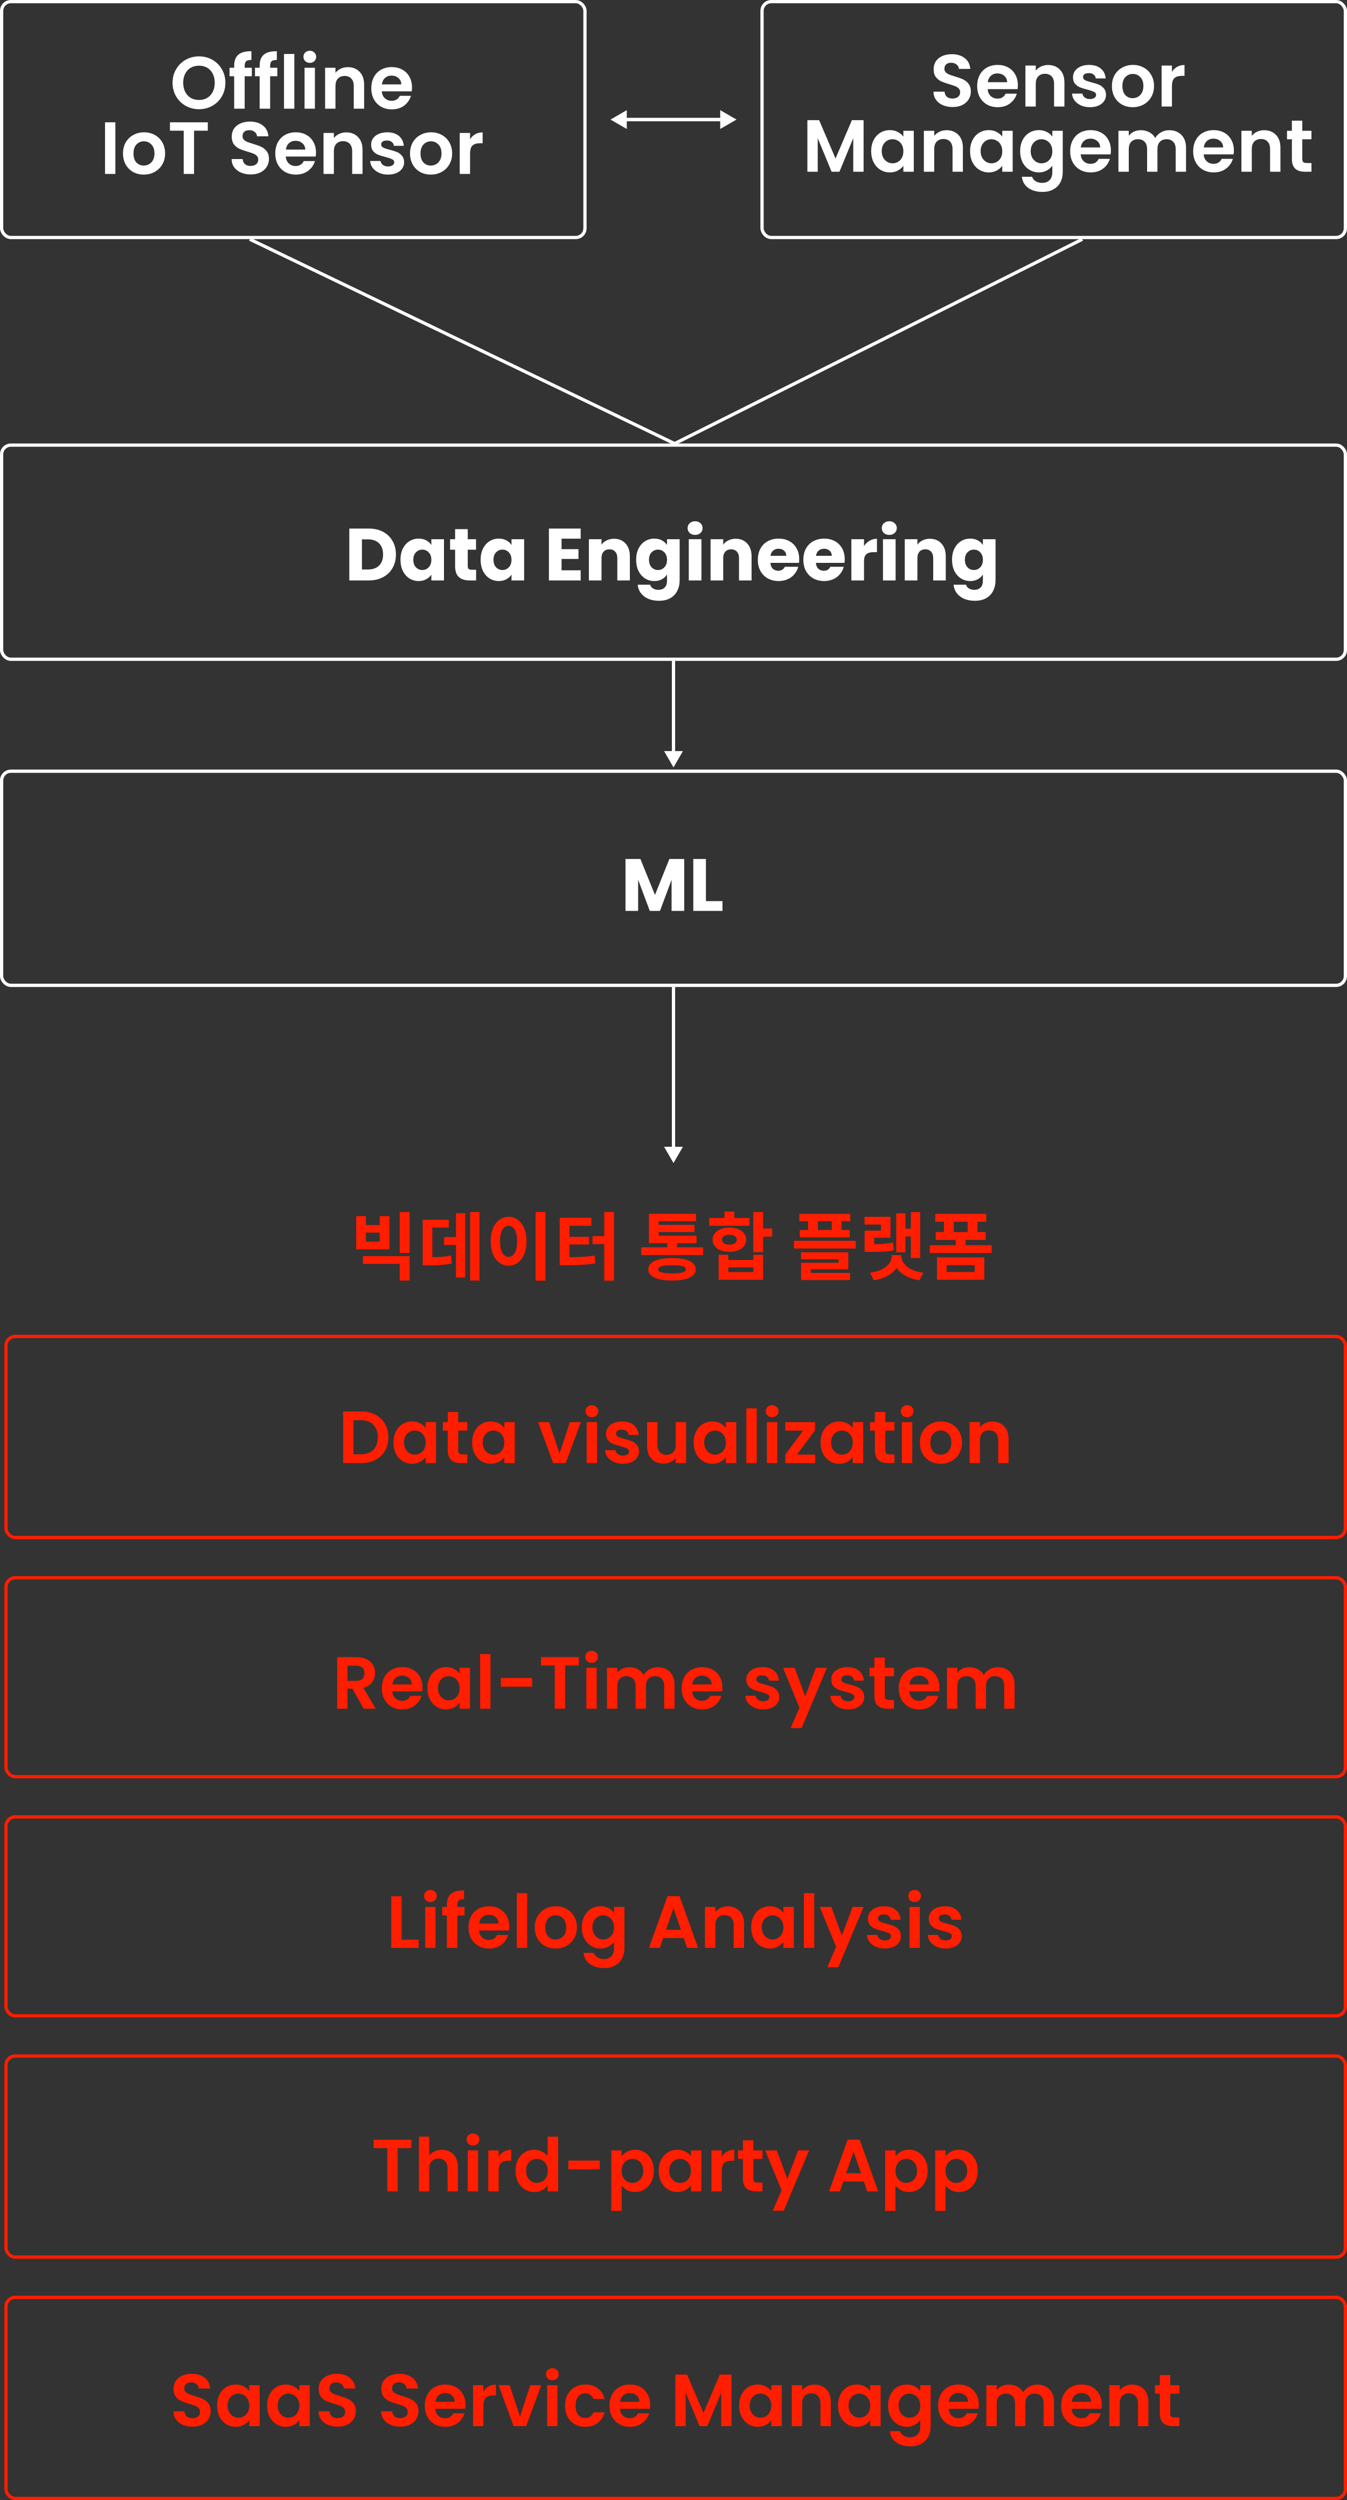 <svg width="620" height="1150" viewBox="0 0 620 1150" fill="none" xmlns="http://www.w3.org/2000/svg">
<rect x="0" y="0" width="620" height="1150" fill="#333333" stroke="none"/>
<rect x="0.75" y="0.75" width="268.5" height="108.5" rx="4.25" stroke="white" stroke-width="1.5"/>
<path d="M91.599 50.238C89.378 50.238 87.338 49.717 85.479 48.674C83.621 47.631 82.147 46.192 81.059 44.356C79.971 42.497 79.427 40.401 79.427 38.066C79.427 35.754 79.971 33.68 81.059 31.844C82.147 29.985 83.621 28.535 85.479 27.492C87.338 26.449 89.378 25.928 91.599 25.928C93.843 25.928 95.883 26.449 97.719 27.492C99.578 28.535 101.04 29.985 102.105 31.844C103.193 33.68 103.737 35.754 103.737 38.066C103.737 40.401 103.193 42.497 102.105 44.356C101.04 46.192 99.578 47.631 97.719 48.674C95.861 49.717 93.821 50.238 91.599 50.238ZM91.599 45.988C93.027 45.988 94.285 45.671 95.373 45.036C96.461 44.379 97.311 43.449 97.923 42.248C98.535 41.047 98.841 39.653 98.841 38.066C98.841 36.479 98.535 35.097 97.923 33.918C97.311 32.717 96.461 31.799 95.373 31.164C94.285 30.529 93.027 30.212 91.599 30.212C90.171 30.212 88.902 30.529 87.791 31.164C86.703 31.799 85.853 32.717 85.241 33.918C84.629 35.097 84.323 36.479 84.323 38.066C84.323 39.653 84.629 41.047 85.241 42.248C85.853 43.449 86.703 44.379 87.791 45.036C88.902 45.671 90.171 45.988 91.599 45.988ZM115.915 35.074H112.617V50H107.789V35.074H105.647V31.164H107.789V30.212C107.789 27.9 108.446 26.2 109.761 25.112C111.075 24.024 113.059 23.514 115.711 23.582V27.594C114.555 27.571 113.75 27.764 113.297 28.172C112.843 28.58 112.617 29.317 112.617 30.382V31.164H115.915V35.074ZM127.635 35.074H124.337V50H119.509V35.074H117.367V31.164H119.509V30.212C119.509 27.9 120.167 26.2 121.481 25.112C122.796 24.024 124.779 23.514 127.431 23.582V27.594C126.275 27.571 125.471 27.764 125.017 28.172C124.564 28.58 124.337 29.317 124.337 30.382V31.164H127.635V35.074ZM135.48 24.84V50H130.72V24.84H135.48ZM142.597 28.92C141.758 28.92 141.056 28.659 140.489 28.138C139.945 27.594 139.673 26.925 139.673 26.132C139.673 25.339 139.945 24.681 140.489 24.16C141.056 23.616 141.758 23.344 142.597 23.344C143.436 23.344 144.127 23.616 144.671 24.16C145.238 24.681 145.521 25.339 145.521 26.132C145.521 26.925 145.238 27.594 144.671 28.138C144.127 28.659 143.436 28.92 142.597 28.92ZM144.943 31.164V50H140.183V31.164H144.943ZM160.084 30.892C162.328 30.892 164.141 31.606 165.524 33.034C166.906 34.439 167.598 36.411 167.598 38.95V50H162.838V39.596C162.838 38.1 162.464 36.955 161.716 36.162C160.968 35.346 159.948 34.938 158.656 34.938C157.341 34.938 156.298 35.346 155.528 36.162C154.78 36.955 154.406 38.1 154.406 39.596V50H149.646V31.164H154.406V33.51C155.04 32.694 155.845 32.059 156.82 31.606C157.817 31.13 158.905 30.892 160.084 30.892ZM189.634 40.174C189.634 40.854 189.589 41.466 189.498 42.01H175.728C175.842 43.37 176.318 44.435 177.156 45.206C177.995 45.977 179.026 46.362 180.25 46.362C182.018 46.362 183.276 45.603 184.024 44.084H189.158C188.614 45.897 187.572 47.393 186.03 48.572C184.489 49.728 182.596 50.306 180.352 50.306C178.539 50.306 176.907 49.909 175.456 49.116C174.028 48.3 172.906 47.155 172.09 45.682C171.297 44.209 170.9 42.509 170.9 40.582C170.9 38.633 171.297 36.921 172.09 35.448C172.884 33.975 173.994 32.841 175.422 32.048C176.85 31.255 178.494 30.858 180.352 30.858C182.143 30.858 183.741 31.243 185.146 32.014C186.574 32.785 187.674 33.884 188.444 35.312C189.238 36.717 189.634 38.338 189.634 40.174ZM184.704 38.814C184.682 37.59 184.24 36.615 183.378 35.89C182.517 35.142 181.463 34.768 180.216 34.768C179.038 34.768 178.04 35.131 177.224 35.856C176.431 36.559 175.944 37.545 175.762 38.814H184.704ZM53.103 56.268V80H48.343V56.268H53.103ZM66.17 80.306C64.357 80.306 62.725 79.909 61.274 79.116C59.823 78.3 58.679 77.155 57.84 75.682C57.024 74.209 56.616 72.509 56.616 70.582C56.616 68.655 57.035 66.955 57.874 65.482C58.735 64.009 59.903 62.875 61.376 62.082C62.849 61.266 64.493 60.858 66.306 60.858C68.119 60.858 69.763 61.266 71.236 62.082C72.709 62.875 73.865 64.009 74.704 65.482C75.565 66.955 75.996 68.655 75.996 70.582C75.996 72.509 75.554 74.209 74.67 75.682C73.809 77.155 72.63 78.3 71.134 79.116C69.661 79.909 68.006 80.306 66.17 80.306ZM66.17 76.158C67.031 76.158 67.836 75.954 68.584 75.546C69.355 75.115 69.967 74.481 70.42 73.642C70.873 72.803 71.1 71.783 71.1 70.582C71.1 68.791 70.624 67.42 69.672 66.468C68.743 65.493 67.598 65.006 66.238 65.006C64.878 65.006 63.733 65.493 62.804 66.468C61.897 67.42 61.444 68.791 61.444 70.582C61.444 72.373 61.886 73.755 62.77 74.73C63.677 75.682 64.81 76.158 66.17 76.158ZM95.638 56.268V60.11H89.314V80H84.554V60.11H78.23V56.268H95.638ZM115.406 80.238C113.752 80.238 112.256 79.955 110.918 79.388C109.604 78.821 108.561 78.005 107.79 76.94C107.02 75.875 106.623 74.617 106.6 73.166H111.7C111.768 74.141 112.108 74.911 112.72 75.478C113.355 76.045 114.216 76.328 115.304 76.328C116.415 76.328 117.288 76.067 117.922 75.546C118.557 75.002 118.874 74.299 118.874 73.438C118.874 72.735 118.659 72.157 118.228 71.704C117.798 71.251 117.254 70.899 116.596 70.65C115.962 70.378 115.078 70.083 113.944 69.766C112.403 69.313 111.145 68.871 110.17 68.44C109.218 67.987 108.391 67.318 107.688 66.434C107.008 65.527 106.668 64.326 106.668 62.83C106.668 61.425 107.02 60.201 107.722 59.158C108.425 58.115 109.411 57.322 110.68 56.778C111.95 56.211 113.4 55.928 115.032 55.928C117.48 55.928 119.464 56.529 120.982 57.73C122.524 58.909 123.374 60.563 123.532 62.694H118.296C118.251 61.878 117.9 61.209 117.242 60.688C116.608 60.144 115.758 59.872 114.692 59.872C113.763 59.872 113.015 60.11 112.448 60.586C111.904 61.062 111.632 61.753 111.632 62.66C111.632 63.295 111.836 63.827 112.244 64.258C112.675 64.666 113.196 65.006 113.808 65.278C114.443 65.527 115.327 65.822 116.46 66.162C118.002 66.615 119.26 67.069 120.234 67.522C121.209 67.975 122.048 68.655 122.75 69.562C123.453 70.469 123.804 71.659 123.804 73.132C123.804 74.401 123.476 75.58 122.818 76.668C122.161 77.756 121.198 78.629 119.928 79.286C118.659 79.921 117.152 80.238 115.406 80.238ZM145.441 70.174C145.441 70.854 145.396 71.466 145.305 72.01H131.535C131.648 73.37 132.124 74.435 132.963 75.206C133.802 75.977 134.833 76.362 136.057 76.362C137.825 76.362 139.083 75.603 139.831 74.084H144.965C144.421 75.897 143.378 77.393 141.837 78.572C140.296 79.728 138.403 80.306 136.159 80.306C134.346 80.306 132.714 79.909 131.263 79.116C129.835 78.3 128.713 77.155 127.897 75.682C127.104 74.209 126.707 72.509 126.707 70.582C126.707 68.633 127.104 66.921 127.897 65.448C128.69 63.975 129.801 62.841 131.229 62.048C132.657 61.255 134.3 60.858 136.159 60.858C137.95 60.858 139.548 61.243 140.953 62.014C142.381 62.785 143.48 63.884 144.251 65.312C145.044 66.717 145.441 68.338 145.441 70.174ZM140.511 68.814C140.488 67.59 140.046 66.615 139.185 65.89C138.324 65.142 137.27 64.768 136.023 64.768C134.844 64.768 133.847 65.131 133.031 65.856C132.238 66.559 131.75 67.545 131.569 68.814H140.511ZM159.353 60.892C161.597 60.892 163.411 61.606 164.793 63.034C166.176 64.439 166.867 66.411 166.867 68.95V80H162.107V69.596C162.107 68.1 161.733 66.955 160.985 66.162C160.237 65.346 159.217 64.938 157.925 64.938C156.611 64.938 155.568 65.346 154.797 66.162C154.049 66.955 153.675 68.1 153.675 69.596V80H148.915V61.164H153.675V63.51C154.31 62.694 155.115 62.059 156.089 61.606C157.087 61.13 158.175 60.892 159.353 60.892ZM178.602 80.306C177.061 80.306 175.678 80.034 174.454 79.49C173.23 78.923 172.255 78.164 171.53 77.212C170.827 76.26 170.442 75.206 170.374 74.05H175.168C175.259 74.775 175.61 75.376 176.222 75.852C176.857 76.328 177.639 76.566 178.568 76.566C179.475 76.566 180.177 76.385 180.676 76.022C181.197 75.659 181.458 75.195 181.458 74.628C181.458 74.016 181.141 73.563 180.506 73.268C179.894 72.951 178.908 72.611 177.548 72.248C176.143 71.908 174.987 71.557 174.08 71.194C173.196 70.831 172.425 70.276 171.768 69.528C171.133 68.78 170.816 67.771 170.816 66.502C170.816 65.459 171.111 64.507 171.7 63.646C172.312 62.785 173.173 62.105 174.284 61.606C175.417 61.107 176.743 60.858 178.262 60.858C180.506 60.858 182.297 61.425 183.634 62.558C184.971 63.669 185.708 65.176 185.844 67.08H181.288C181.22 66.332 180.903 65.743 180.336 65.312C179.792 64.859 179.055 64.632 178.126 64.632C177.265 64.632 176.596 64.791 176.12 65.108C175.667 65.425 175.44 65.867 175.44 66.434C175.44 67.069 175.757 67.556 176.392 67.896C177.027 68.213 178.013 68.542 179.35 68.882C180.71 69.222 181.832 69.573 182.716 69.936C183.6 70.299 184.359 70.865 184.994 71.636C185.651 72.384 185.991 73.381 186.014 74.628C186.014 75.716 185.708 76.691 185.096 77.552C184.507 78.413 183.645 79.093 182.512 79.592C181.401 80.068 180.098 80.306 178.602 80.306ZM198.285 80.306C196.472 80.306 194.84 79.909 193.389 79.116C191.939 78.3 190.794 77.155 189.955 75.682C189.139 74.209 188.731 72.509 188.731 70.582C188.731 68.655 189.151 66.955 189.989 65.482C190.851 64.009 192.018 62.875 193.491 62.082C194.965 61.266 196.608 60.858 198.421 60.858C200.235 60.858 201.878 61.266 203.351 62.082C204.825 62.875 205.981 64.009 206.819 65.482C207.681 66.955 208.111 68.655 208.111 70.582C208.111 72.509 207.669 74.209 206.785 75.682C205.924 77.155 204.745 78.3 203.249 79.116C201.776 79.909 200.121 80.306 198.285 80.306ZM198.285 76.158C199.147 76.158 199.951 75.954 200.699 75.546C201.47 75.115 202.082 74.481 202.535 73.642C202.989 72.803 203.215 71.783 203.215 70.582C203.215 68.791 202.739 67.42 201.787 66.468C200.858 65.493 199.713 65.006 198.353 65.006C196.993 65.006 195.849 65.493 194.919 66.468C194.013 67.42 193.559 68.791 193.559 70.582C193.559 72.373 194.001 73.755 194.885 74.73C195.792 75.682 196.925 76.158 198.285 76.158ZM216.363 64.088C216.975 63.091 217.768 62.309 218.743 61.742C219.74 61.175 220.874 60.892 222.143 60.892V65.89H220.885C219.389 65.89 218.256 66.241 217.485 66.944C216.737 67.647 216.363 68.871 216.363 70.616V80H211.603V61.164H216.363V64.088Z" fill="white"/>
<path d="M169.725 243.132C172.241 243.132 174.439 243.631 176.321 244.628C178.202 245.625 179.653 247.031 180.673 248.844C181.715 250.635 182.237 252.709 182.237 255.066C182.237 257.401 181.715 259.475 180.673 261.288C179.653 263.101 178.191 264.507 176.287 265.504C174.405 266.501 172.218 267 169.725 267H160.783V243.132H169.725ZM169.351 261.968C171.549 261.968 173.261 261.367 174.485 260.166C175.709 258.965 176.321 257.265 176.321 255.066C176.321 252.867 175.709 251.156 174.485 249.932C173.261 248.708 171.549 248.096 169.351 248.096H166.597V261.968H169.351ZM184.33 257.48C184.33 255.531 184.693 253.819 185.418 252.346C186.166 250.873 187.175 249.739 188.444 248.946C189.713 248.153 191.13 247.756 192.694 247.756C194.031 247.756 195.199 248.028 196.196 248.572C197.216 249.116 197.998 249.83 198.542 250.714V248.028H204.356V267H198.542V264.314C197.975 265.198 197.182 265.912 196.162 266.456C195.165 267 193.997 267.272 192.66 267.272C191.119 267.272 189.713 266.875 188.444 266.082C187.175 265.266 186.166 264.121 185.418 262.648C184.693 261.152 184.33 259.429 184.33 257.48ZM198.542 257.514C198.542 256.063 198.134 254.919 197.318 254.08C196.525 253.241 195.55 252.822 194.394 252.822C193.238 252.822 192.252 253.241 191.436 254.08C190.643 254.896 190.246 256.029 190.246 257.48C190.246 258.931 190.643 260.087 191.436 260.948C192.252 261.787 193.238 262.206 194.394 262.206C195.55 262.206 196.525 261.787 197.318 260.948C198.134 260.109 198.542 258.965 198.542 257.514ZM219.136 262.07V267H216.178C214.07 267 212.427 266.49 211.248 265.47C210.069 264.427 209.48 262.739 209.48 260.404V252.856H207.168V248.028H209.48V243.404H215.294V248.028H219.102V252.856H215.294V260.472C215.294 261.039 215.43 261.447 215.702 261.696C215.974 261.945 216.427 262.07 217.062 262.07H219.136ZM221.219 257.48C221.219 255.531 221.581 253.819 222.307 252.346C223.055 250.873 224.063 249.739 225.333 248.946C226.602 248.153 228.019 247.756 229.583 247.756C230.92 247.756 232.087 248.028 233.085 248.572C234.105 249.116 234.887 249.83 235.431 250.714V248.028H241.245V267H235.431V264.314C234.864 265.198 234.071 265.912 233.051 266.456C232.053 267 230.886 267.272 229.549 267.272C228.007 267.272 226.602 266.875 225.333 266.082C224.063 265.266 223.055 264.121 222.307 262.648C221.581 261.152 221.219 259.429 221.219 257.48ZM235.431 257.514C235.431 256.063 235.023 254.919 234.207 254.08C233.413 253.241 232.439 252.822 231.283 252.822C230.127 252.822 229.141 253.241 228.325 254.08C227.531 254.896 227.135 256.029 227.135 257.48C227.135 258.931 227.531 260.087 228.325 260.948C229.141 261.787 230.127 262.206 231.283 262.206C232.439 262.206 233.413 261.787 234.207 260.948C235.023 260.109 235.431 258.965 235.431 257.514ZM258.47 247.79V252.618H266.256V257.106H258.47V262.342H267.276V267H252.656V243.132H267.276V247.79H258.47ZM282.61 247.824C284.832 247.824 286.6 248.549 287.914 250C289.252 251.428 289.92 253.4 289.92 255.916V267H284.14V256.698C284.14 255.429 283.812 254.443 283.154 253.74C282.497 253.037 281.613 252.686 280.502 252.686C279.392 252.686 278.508 253.037 277.85 253.74C277.193 254.443 276.864 255.429 276.864 256.698V267H271.05V248.028H276.864V250.544C277.454 249.705 278.247 249.048 279.244 248.572C280.242 248.073 281.364 247.824 282.61 247.824ZM301.169 247.756C302.506 247.756 303.673 248.028 304.671 248.572C305.691 249.116 306.473 249.83 307.017 250.714V248.028H312.831V266.966C312.831 268.711 312.479 270.287 311.777 271.692C311.097 273.12 310.043 274.253 308.615 275.092C307.209 275.931 305.453 276.35 303.345 276.35C300.534 276.35 298.256 275.681 296.511 274.344C294.765 273.029 293.768 271.239 293.519 268.972H299.265C299.446 269.697 299.877 270.264 300.557 270.672C301.237 271.103 302.075 271.318 303.073 271.318C304.274 271.318 305.226 270.967 305.929 270.264C306.654 269.584 307.017 268.485 307.017 266.966V264.28C306.45 265.164 305.668 265.889 304.671 266.456C303.673 267 302.506 267.272 301.169 267.272C299.605 267.272 298.188 266.875 296.919 266.082C295.649 265.266 294.641 264.121 293.893 262.648C293.167 261.152 292.805 259.429 292.805 257.48C292.805 255.531 293.167 253.819 293.893 252.346C294.641 250.873 295.649 249.739 296.919 248.946C298.188 248.153 299.605 247.756 301.169 247.756ZM307.017 257.514C307.017 256.063 306.609 254.919 305.793 254.08C304.999 253.241 304.025 252.822 302.869 252.822C301.713 252.822 300.727 253.241 299.911 254.08C299.117 254.896 298.721 256.029 298.721 257.48C298.721 258.931 299.117 260.087 299.911 260.948C300.727 261.787 301.713 262.206 302.869 262.206C304.025 262.206 304.999 261.787 305.793 260.948C306.609 260.109 307.017 258.965 307.017 257.514ZM319.961 246.056C318.941 246.056 318.102 245.761 317.445 245.172C316.81 244.56 316.493 243.812 316.493 242.928C316.493 242.021 316.81 241.273 317.445 240.684C318.102 240.072 318.941 239.766 319.961 239.766C320.958 239.766 321.774 240.072 322.409 240.684C323.066 241.273 323.395 242.021 323.395 242.928C323.395 243.812 323.066 244.56 322.409 245.172C321.774 245.761 320.958 246.056 319.961 246.056ZM322.851 248.028V267H317.037V248.028H322.851ZM338.624 247.824C340.845 247.824 342.613 248.549 343.928 250C345.265 251.428 345.934 253.4 345.934 255.916V267H340.154V256.698C340.154 255.429 339.825 254.443 339.168 253.74C338.511 253.037 337.627 252.686 336.516 252.686C335.405 252.686 334.521 253.037 333.864 253.74C333.207 254.443 332.878 255.429 332.878 256.698V267H327.064V248.028H332.878V250.544C333.467 249.705 334.261 249.048 335.258 248.572C336.255 248.073 337.377 247.824 338.624 247.824ZM367.858 257.208C367.858 257.752 367.824 258.319 367.756 258.908H354.598C354.689 260.087 355.063 260.993 355.72 261.628C356.4 262.24 357.228 262.546 358.202 262.546C359.653 262.546 360.662 261.934 361.228 260.71H367.416C367.099 261.957 366.521 263.079 365.682 264.076C364.866 265.073 363.835 265.855 362.588 266.422C361.342 266.989 359.948 267.272 358.406 267.272C356.548 267.272 354.893 266.875 353.442 266.082C351.992 265.289 350.858 264.155 350.042 262.682C349.226 261.209 348.818 259.486 348.818 257.514C348.818 255.542 349.215 253.819 350.008 252.346C350.824 250.873 351.958 249.739 353.408 248.946C354.859 248.153 356.525 247.756 358.406 247.756C360.242 247.756 361.874 248.141 363.302 248.912C364.73 249.683 365.841 250.782 366.634 252.21C367.45 253.638 367.858 255.304 367.858 257.208ZM361.908 255.678C361.908 254.681 361.568 253.887 360.888 253.298C360.208 252.709 359.358 252.414 358.338 252.414C357.364 252.414 356.536 252.697 355.856 253.264C355.199 253.831 354.791 254.635 354.632 255.678H361.908ZM388.809 257.208C388.809 257.752 388.775 258.319 388.707 258.908H375.549C375.64 260.087 376.014 260.993 376.671 261.628C377.351 262.24 378.179 262.546 379.153 262.546C380.604 262.546 381.613 261.934 382.179 260.71H388.367C388.05 261.957 387.472 263.079 386.633 264.076C385.817 265.073 384.786 265.855 383.539 266.422C382.293 266.989 380.899 267.272 379.357 267.272C377.499 267.272 375.844 266.875 374.393 266.082C372.943 265.289 371.809 264.155 370.993 262.682C370.177 261.209 369.769 259.486 369.769 257.514C369.769 255.542 370.166 253.819 370.959 252.346C371.775 250.873 372.909 249.739 374.359 248.946C375.81 248.153 377.476 247.756 379.357 247.756C381.193 247.756 382.825 248.141 384.253 248.912C385.681 249.683 386.792 250.782 387.585 252.21C388.401 253.638 388.809 255.304 388.809 257.208ZM382.859 255.678C382.859 254.681 382.519 253.887 381.839 253.298C381.159 252.709 380.309 252.414 379.289 252.414C378.315 252.414 377.487 252.697 376.807 253.264C376.15 253.831 375.742 254.635 375.583 255.678H382.859ZM397.691 251.19C398.371 250.147 399.221 249.331 400.241 248.742C401.261 248.13 402.394 247.824 403.641 247.824V253.978H402.043C400.592 253.978 399.504 254.295 398.779 254.93C398.053 255.542 397.691 256.63 397.691 258.194V267H391.877V248.028H397.691V251.19ZM409.344 246.056C408.324 246.056 407.485 245.761 406.828 245.172C406.193 244.56 405.876 243.812 405.876 242.928C405.876 242.021 406.193 241.273 406.828 240.684C407.485 240.072 408.324 239.766 409.344 239.766C410.341 239.766 411.157 240.072 411.792 240.684C412.449 241.273 412.778 242.021 412.778 242.928C412.778 243.812 412.449 244.56 411.792 245.172C411.157 245.761 410.341 246.056 409.344 246.056ZM412.234 248.028V267H406.42V248.028H412.234ZM428.007 247.824C430.228 247.824 431.996 248.549 433.311 250C434.648 251.428 435.317 253.4 435.317 255.916V267H429.537V256.698C429.537 255.429 429.208 254.443 428.551 253.74C427.894 253.037 427.01 252.686 425.899 252.686C424.788 252.686 423.904 253.037 423.247 253.74C422.59 254.443 422.261 255.429 422.261 256.698V267H416.447V248.028H422.261V250.544C422.85 249.705 423.644 249.048 424.641 248.572C425.638 248.073 426.76 247.824 428.007 247.824ZM446.565 247.756C447.902 247.756 449.07 248.028 450.067 248.572C451.087 249.116 451.869 249.83 452.413 250.714V248.028H458.227V266.966C458.227 268.711 457.876 270.287 457.173 271.692C456.493 273.12 455.439 274.253 454.011 275.092C452.606 275.931 450.849 276.35 448.741 276.35C445.93 276.35 443.652 275.681 441.907 274.344C440.162 273.029 439.164 271.239 438.915 268.972H444.661C444.842 269.697 445.273 270.264 445.953 270.672C446.633 271.103 447.472 271.318 448.469 271.318C449.67 271.318 450.622 270.967 451.325 270.264C452.05 269.584 452.413 268.485 452.413 266.966V264.28C451.846 265.164 451.064 265.889 450.067 266.456C449.07 267 447.902 267.272 446.565 267.272C445.001 267.272 443.584 266.875 442.315 266.082C441.046 265.266 440.037 264.121 439.289 262.648C438.564 261.152 438.201 259.429 438.201 257.48C438.201 255.531 438.564 253.819 439.289 252.346C440.037 250.873 441.046 249.739 442.315 248.946C443.584 248.153 445.001 247.756 446.565 247.756ZM452.413 257.514C452.413 256.063 452.005 254.919 451.189 254.08C450.396 253.241 449.421 252.822 448.265 252.822C447.109 252.822 446.123 253.241 445.307 254.08C444.514 254.896 444.117 256.029 444.117 257.48C444.117 258.931 444.514 260.087 445.307 260.948C446.123 261.787 447.109 262.206 448.265 262.206C449.421 262.206 450.396 261.787 451.189 260.948C452.005 260.109 452.413 258.965 452.413 257.514Z" fill="white"/>
<path d="M314.931 395.132V419H309.117V404.686L303.779 419H299.087L293.715 404.652V419H287.901V395.132H294.769L301.467 411.656L308.097 395.132H314.931ZM324.926 414.512H332.542V419H319.112V395.132H324.926V414.512Z" fill="white"/>
<rect x="0.75" y="204.75" width="618.5" height="98.5" rx="4.25" stroke="white" stroke-width="1.5"/>
<rect x="0.75" y="354.75" width="618.5" height="98.5" rx="4.25" stroke="white" stroke-width="1.5"/>
<rect x="350.75" y="0.75" width="268.5" height="108.5" rx="4.25" stroke="white" stroke-width="1.5"/>
<rect x="2.75" y="614.75" width="616.5" height="92.5" rx="4.25" stroke="#FF1E00" stroke-width="1.5"/>
<rect x="2.75" y="725.75" width="616.5" height="91.5" rx="4.25" stroke="#FF1E00" stroke-width="1.5"/>
<path d="M166.235 649.268C168.728 649.268 170.915 649.755 172.797 650.73C174.701 651.705 176.163 653.099 177.183 654.912C178.225 656.703 178.747 658.788 178.747 661.168C178.747 663.548 178.225 665.633 177.183 667.424C176.163 669.192 174.701 670.563 172.797 671.538C170.915 672.513 168.728 673 166.235 673H157.939V649.268H166.235ZM166.065 668.954C168.558 668.954 170.485 668.274 171.845 666.914C173.205 665.554 173.885 663.639 173.885 661.168C173.885 658.697 173.205 656.771 171.845 655.388C170.485 653.983 168.558 653.28 166.065 653.28H162.699V668.954H166.065ZM181.086 663.514C181.086 661.61 181.46 659.921 182.208 658.448C182.979 656.975 184.01 655.841 185.302 655.048C186.617 654.255 188.079 653.858 189.688 653.858C191.093 653.858 192.317 654.141 193.36 654.708C194.425 655.275 195.275 655.989 195.91 656.85V654.164H200.704V673H195.91V670.246C195.298 671.13 194.448 671.867 193.36 672.456C192.295 673.023 191.059 673.306 189.654 673.306C188.067 673.306 186.617 672.898 185.302 672.082C184.01 671.266 182.979 670.121 182.208 668.648C181.46 667.152 181.086 665.441 181.086 663.514ZM195.91 663.582C195.91 662.426 195.683 661.44 195.23 660.624C194.777 659.785 194.165 659.151 193.394 658.72C192.623 658.267 191.796 658.04 190.912 658.04C190.028 658.04 189.212 658.255 188.464 658.686C187.716 659.117 187.104 659.751 186.628 660.59C186.175 661.406 185.948 662.381 185.948 663.514C185.948 664.647 186.175 665.645 186.628 666.506C187.104 667.345 187.716 667.991 188.464 668.444C189.235 668.897 190.051 669.124 190.912 669.124C191.796 669.124 192.623 668.909 193.394 668.478C194.165 668.025 194.777 667.39 195.23 666.574C195.683 665.735 195.91 664.738 195.91 663.582ZM210.895 658.074V667.186C210.895 667.821 211.042 668.285 211.337 668.58C211.654 668.852 212.176 668.988 212.901 668.988H215.111V673H212.119C208.107 673 206.101 671.051 206.101 667.152V658.074H203.857V654.164H206.101V649.506H210.895V654.164H215.111V658.074H210.895ZM217.31 663.514C217.31 661.61 217.684 659.921 218.432 658.448C219.203 656.975 220.234 655.841 221.526 655.048C222.841 654.255 224.303 653.858 225.912 653.858C227.318 653.858 228.542 654.141 229.584 654.708C230.65 655.275 231.5 655.989 232.134 656.85V654.164H236.928V673H232.134V670.246C231.522 671.13 230.672 671.867 229.584 672.456C228.519 673.023 227.284 673.306 225.878 673.306C224.292 673.306 222.841 672.898 221.526 672.082C220.234 671.266 219.203 670.121 218.432 668.648C217.684 667.152 217.31 665.441 217.31 663.514ZM232.134 663.582C232.134 662.426 231.908 661.44 231.454 660.624C231.001 659.785 230.389 659.151 229.618 658.72C228.848 658.267 228.02 658.04 227.136 658.04C226.252 658.04 225.436 658.255 224.688 658.686C223.94 659.117 223.328 659.751 222.852 660.59C222.399 661.406 222.172 662.381 222.172 663.514C222.172 664.647 222.399 665.645 222.852 666.506C223.328 667.345 223.94 667.991 224.688 668.444C225.459 668.897 226.275 669.124 227.136 669.124C228.02 669.124 228.848 668.909 229.618 668.478C230.389 668.025 231.001 667.39 231.454 666.574C231.908 665.735 232.134 664.738 232.134 663.582ZM257.533 668.614L262.293 654.164H267.359L260.389 673H254.609L247.673 654.164H252.773L257.533 668.614ZM272.447 651.92C271.608 651.92 270.905 651.659 270.339 651.138C269.795 650.594 269.523 649.925 269.523 649.132C269.523 648.339 269.795 647.681 270.339 647.16C270.905 646.616 271.608 646.344 272.447 646.344C273.285 646.344 273.977 646.616 274.521 647.16C275.087 647.681 275.371 648.339 275.371 649.132C275.371 649.925 275.087 650.594 274.521 651.138C273.977 651.659 273.285 651.92 272.447 651.92ZM274.793 654.164V673H270.033V654.164H274.793ZM286.703 673.306C285.162 673.306 283.779 673.034 282.555 672.49C281.331 671.923 280.357 671.164 279.631 670.212C278.929 669.26 278.543 668.206 278.475 667.05H283.269C283.36 667.775 283.711 668.376 284.323 668.852C284.958 669.328 285.74 669.566 286.669 669.566C287.576 669.566 288.279 669.385 288.777 669.022C289.299 668.659 289.559 668.195 289.559 667.628C289.559 667.016 289.242 666.563 288.607 666.268C287.995 665.951 287.009 665.611 285.649 665.248C284.244 664.908 283.088 664.557 282.181 664.194C281.297 663.831 280.527 663.276 279.869 662.528C279.235 661.78 278.917 660.771 278.917 659.502C278.917 658.459 279.212 657.507 279.801 656.646C280.413 655.785 281.275 655.105 282.385 654.606C283.519 654.107 284.845 653.858 286.363 653.858C288.607 653.858 290.398 654.425 291.735 655.558C293.073 656.669 293.809 658.176 293.945 660.08H289.389C289.321 659.332 289.004 658.743 288.437 658.312C287.893 657.859 287.157 657.632 286.227 657.632C285.366 657.632 284.697 657.791 284.221 658.108C283.768 658.425 283.541 658.867 283.541 659.434C283.541 660.069 283.859 660.556 284.493 660.896C285.128 661.213 286.114 661.542 287.451 661.882C288.811 662.222 289.933 662.573 290.817 662.936C291.701 663.299 292.461 663.865 293.095 664.636C293.753 665.384 294.093 666.381 294.115 667.628C294.115 668.716 293.809 669.691 293.197 670.552C292.608 671.413 291.747 672.093 290.613 672.592C289.503 673.068 288.199 673.306 286.703 673.306ZM315.805 654.164V673H311.011V670.62C310.399 671.436 309.594 672.082 308.597 672.558C307.622 673.011 306.557 673.238 305.401 673.238C303.927 673.238 302.624 672.932 301.491 672.32C300.357 671.685 299.462 670.767 298.805 669.566C298.17 668.342 297.853 666.891 297.853 665.214V654.164H302.613V664.534C302.613 666.03 302.987 667.186 303.735 668.002C304.483 668.795 305.503 669.192 306.795 669.192C308.109 669.192 309.141 668.795 309.889 668.002C310.637 667.186 311.011 666.03 311.011 664.534V654.164H315.805ZM319.277 663.514C319.277 661.61 319.651 659.921 320.399 658.448C321.17 656.975 322.201 655.841 323.493 655.048C324.808 654.255 326.27 653.858 327.879 653.858C329.285 653.858 330.509 654.141 331.551 654.708C332.617 655.275 333.467 655.989 334.101 656.85V654.164H338.895V673H334.101V670.246C333.489 671.13 332.639 671.867 331.551 672.456C330.486 673.023 329.251 673.306 327.845 673.306C326.259 673.306 324.808 672.898 323.493 672.082C322.201 671.266 321.17 670.121 320.399 668.648C319.651 667.152 319.277 665.441 319.277 663.514ZM334.101 663.582C334.101 662.426 333.875 661.44 333.421 660.624C332.968 659.785 332.356 659.151 331.585 658.72C330.815 658.267 329.987 658.04 329.103 658.04C328.219 658.04 327.403 658.255 326.655 658.686C325.907 659.117 325.295 659.751 324.819 660.59C324.366 661.406 324.139 662.381 324.139 663.514C324.139 664.647 324.366 665.645 324.819 666.506C325.295 667.345 325.907 667.991 326.655 668.444C327.426 668.897 328.242 669.124 329.103 669.124C329.987 669.124 330.815 668.909 331.585 668.478C332.356 668.025 332.968 667.39 333.421 666.574C333.875 665.735 334.101 664.738 334.101 663.582ZM348.304 647.84V673H343.544V647.84H348.304ZM355.421 651.92C354.582 651.92 353.88 651.659 353.313 651.138C352.769 650.594 352.497 649.925 352.497 649.132C352.497 648.339 352.769 647.681 353.313 647.16C353.88 646.616 354.582 646.344 355.421 646.344C356.26 646.344 356.951 646.616 357.495 647.16C358.062 647.681 358.345 648.339 358.345 649.132C358.345 649.925 358.062 650.594 357.495 651.138C356.951 651.659 356.26 651.92 355.421 651.92ZM357.767 654.164V673H353.007V654.164H357.767ZM366.822 669.09H375.22V673H361.416V669.158L369.644 658.074H361.45V654.164H375.118V658.006L366.822 669.09ZM377.682 663.514C377.682 661.61 378.056 659.921 378.804 658.448C379.574 656.975 380.606 655.841 381.898 655.048C383.212 654.255 384.674 653.858 386.284 653.858C387.689 653.858 388.913 654.141 389.956 654.708C391.021 655.275 391.871 655.989 392.506 656.85V654.164H397.3V673H392.506V670.246C391.894 671.13 391.044 671.867 389.956 672.456C388.89 673.023 387.655 673.306 386.25 673.306C384.663 673.306 383.212 672.898 381.898 672.082C380.606 671.266 379.574 670.121 378.804 668.648C378.056 667.152 377.682 665.441 377.682 663.514ZM392.506 663.582C392.506 662.426 392.279 661.44 391.826 660.624C391.372 659.785 390.76 659.151 389.99 658.72C389.219 658.267 388.392 658.04 387.508 658.04C386.624 658.04 385.808 658.255 385.06 658.686C384.312 659.117 383.7 659.751 383.224 660.59C382.77 661.406 382.544 662.381 382.544 663.514C382.544 664.647 382.77 665.645 383.224 666.506C383.7 667.345 384.312 667.991 385.06 668.444C385.83 668.897 386.646 669.124 387.508 669.124C388.392 669.124 389.219 668.909 389.99 668.478C390.76 668.025 391.372 667.39 391.826 666.574C392.279 665.735 392.506 664.738 392.506 663.582ZM407.491 658.074V667.186C407.491 667.821 407.638 668.285 407.933 668.58C408.25 668.852 408.771 668.988 409.497 668.988H411.707V673H408.715C404.703 673 402.697 671.051 402.697 667.152V658.074H400.453V654.164H402.697V649.506H407.491V654.164H411.707V658.074H407.491ZM417.544 651.92C416.706 651.92 416.003 651.659 415.436 651.138C414.892 650.594 414.62 649.925 414.62 649.132C414.62 648.339 414.892 647.681 415.436 647.16C416.003 646.616 416.706 646.344 417.544 646.344C418.383 646.344 419.074 646.616 419.618 647.16C420.185 647.681 420.468 648.339 420.468 649.132C420.468 649.925 420.185 650.594 419.618 651.138C419.074 651.659 418.383 651.92 417.544 651.92ZM419.89 654.164V673H415.13V654.164H419.89ZM432.957 673.306C431.144 673.306 429.512 672.909 428.061 672.116C426.61 671.3 425.466 670.155 424.627 668.682C423.811 667.209 423.403 665.509 423.403 663.582C423.403 661.655 423.822 659.955 424.661 658.482C425.522 657.009 426.69 655.875 428.163 655.082C429.636 654.266 431.28 653.858 433.093 653.858C434.906 653.858 436.55 654.266 438.023 655.082C439.496 655.875 440.652 657.009 441.491 658.482C442.352 659.955 442.783 661.655 442.783 663.582C442.783 665.509 442.341 667.209 441.457 668.682C440.596 670.155 439.417 671.3 437.921 672.116C436.448 672.909 434.793 673.306 432.957 673.306ZM432.957 669.158C433.818 669.158 434.623 668.954 435.371 668.546C436.142 668.115 436.754 667.481 437.207 666.642C437.66 665.803 437.887 664.783 437.887 663.582C437.887 661.791 437.411 660.42 436.459 659.468C435.53 658.493 434.385 658.006 433.025 658.006C431.665 658.006 430.52 658.493 429.591 659.468C428.684 660.42 428.231 661.791 428.231 663.582C428.231 665.373 428.673 666.755 429.557 667.73C430.464 668.682 431.597 669.158 432.957 669.158ZM456.713 653.892C458.957 653.892 460.77 654.606 462.153 656.034C463.535 657.439 464.227 659.411 464.227 661.95V673H459.467V662.596C459.467 661.1 459.093 659.955 458.345 659.162C457.597 658.346 456.577 657.938 455.285 657.938C453.97 657.938 452.927 658.346 452.157 659.162C451.409 659.955 451.035 661.1 451.035 662.596V673H446.275V654.164H451.035V656.51C451.669 655.694 452.474 655.059 453.449 654.606C454.446 654.13 455.534 653.892 456.713 653.892Z" fill="#FF1E00"/>
<path d="M167.423 786L162.187 776.752H159.943V786H155.183V762.268H164.091C165.927 762.268 167.491 762.597 168.783 763.254C170.075 763.889 171.038 764.761 171.673 765.872C172.33 766.96 172.659 768.184 172.659 769.544C172.659 771.108 172.206 772.525 171.299 773.794C170.392 775.041 169.044 775.902 167.253 776.378L172.931 786H167.423ZM159.943 773.182H163.921C165.213 773.182 166.176 772.876 166.811 772.264C167.446 771.629 167.763 770.757 167.763 769.646C167.763 768.558 167.446 767.719 166.811 767.13C166.176 766.518 165.213 766.212 163.921 766.212H159.943V773.182ZM194.474 776.174C194.474 776.854 194.429 777.466 194.338 778.01H180.568C180.681 779.37 181.157 780.435 181.996 781.206C182.835 781.977 183.866 782.362 185.09 782.362C186.858 782.362 188.116 781.603 188.864 780.084H193.998C193.454 781.897 192.411 783.393 190.87 784.572C189.329 785.728 187.436 786.306 185.192 786.306C183.379 786.306 181.747 785.909 180.296 785.116C178.868 784.3 177.746 783.155 176.93 781.682C176.137 780.209 175.74 778.509 175.74 776.582C175.74 774.633 176.137 772.921 176.93 771.448C177.723 769.975 178.834 768.841 180.262 768.048C181.69 767.255 183.333 766.858 185.192 766.858C186.983 766.858 188.581 767.243 189.986 768.014C191.414 768.785 192.513 769.884 193.284 771.312C194.077 772.717 194.474 774.338 194.474 776.174ZM189.544 774.814C189.521 773.59 189.079 772.615 188.218 771.89C187.357 771.142 186.303 770.768 185.056 770.768C183.877 770.768 182.88 771.131 182.064 771.856C181.271 772.559 180.783 773.545 180.602 774.814H189.544ZM196.725 776.514C196.725 774.61 197.099 772.921 197.847 771.448C198.617 769.975 199.649 768.841 200.941 768.048C202.255 767.255 203.717 766.858 205.327 766.858C206.732 766.858 207.956 767.141 208.999 767.708C210.064 768.275 210.914 768.989 211.549 769.85V767.164H216.343V786H211.549V783.246C210.937 784.13 210.087 784.867 208.999 785.456C207.933 786.023 206.698 786.306 205.293 786.306C203.706 786.306 202.255 785.898 200.941 785.082C199.649 784.266 198.617 783.121 197.847 781.648C197.099 780.152 196.725 778.441 196.725 776.514ZM211.549 776.582C211.549 775.426 211.322 774.44 210.869 773.624C210.415 772.785 209.803 772.151 209.033 771.72C208.262 771.267 207.435 771.04 206.551 771.04C205.667 771.04 204.851 771.255 204.103 771.686C203.355 772.117 202.743 772.751 202.267 773.59C201.813 774.406 201.587 775.381 201.587 776.514C201.587 777.647 201.813 778.645 202.267 779.506C202.743 780.345 203.355 780.991 204.103 781.444C204.873 781.897 205.689 782.124 206.551 782.124C207.435 782.124 208.262 781.909 209.033 781.478C209.803 781.025 210.415 780.39 210.869 779.574C211.322 778.735 211.549 777.738 211.549 776.582ZM225.752 760.84V786H220.992V760.84H225.752ZM244.938 771.856V775.868H230.522V771.856H244.938ZM266.427 762.268V766.11H260.103V786H255.343V766.11H249.019V762.268H266.427ZM272.314 764.92C271.475 764.92 270.772 764.659 270.206 764.138C269.662 763.594 269.39 762.925 269.39 762.132C269.39 761.339 269.662 760.681 270.206 760.16C270.772 759.616 271.475 759.344 272.314 759.344C273.152 759.344 273.844 759.616 274.388 760.16C274.954 760.681 275.238 761.339 275.238 762.132C275.238 762.925 274.954 763.594 274.388 764.138C273.844 764.659 273.152 764.92 272.314 764.92ZM274.66 767.164V786H269.9V767.164H274.66ZM302.755 766.892C305.067 766.892 306.925 767.606 308.331 769.034C309.759 770.439 310.473 772.411 310.473 774.95V786H305.713V775.596C305.713 774.123 305.339 773.001 304.591 772.23C303.843 771.437 302.823 771.04 301.531 771.04C300.239 771.04 299.207 771.437 298.437 772.23C297.689 773.001 297.315 774.123 297.315 775.596V786H292.555V775.596C292.555 774.123 292.181 773.001 291.433 772.23C290.685 771.437 289.665 771.04 288.373 771.04C287.058 771.04 286.015 771.437 285.245 772.23C284.497 773.001 284.123 774.123 284.123 775.596V786H279.363V767.164H284.123V769.442C284.735 768.649 285.517 768.025 286.469 767.572C287.443 767.119 288.509 766.892 289.665 766.892C291.138 766.892 292.453 767.209 293.609 767.844C294.765 768.456 295.66 769.34 296.295 770.496C296.907 769.408 297.791 768.535 298.947 767.878C300.125 767.221 301.395 766.892 302.755 766.892ZM332.5 776.174C332.5 776.854 332.454 777.466 332.364 778.01H318.594C318.707 779.37 319.183 780.435 320.022 781.206C320.86 781.977 321.892 782.362 323.116 782.362C324.884 782.362 326.142 781.603 326.89 780.084H332.024C331.48 781.897 330.437 783.393 328.896 784.572C327.354 785.728 325.462 786.306 323.218 786.306C321.404 786.306 319.772 785.909 318.322 785.116C316.894 784.3 315.772 783.155 314.956 781.682C314.162 780.209 313.766 778.509 313.766 776.582C313.766 774.633 314.162 772.921 314.956 771.448C315.749 769.975 316.86 768.841 318.288 768.048C319.716 767.255 321.359 766.858 323.218 766.858C325.008 766.858 326.606 767.243 328.012 768.014C329.44 768.785 330.539 769.884 331.31 771.312C332.103 772.717 332.5 774.338 332.5 776.174ZM327.57 774.814C327.547 773.59 327.105 772.615 326.244 771.89C325.382 771.142 324.328 770.768 323.082 770.768C321.903 770.768 320.906 771.131 320.09 771.856C319.296 772.559 318.809 773.545 318.628 774.814H327.57ZM351.283 786.306C349.742 786.306 348.359 786.034 347.135 785.49C345.911 784.923 344.937 784.164 344.211 783.212C343.509 782.26 343.123 781.206 343.055 780.05H347.849C347.94 780.775 348.291 781.376 348.903 781.852C349.538 782.328 350.32 782.566 351.249 782.566C352.156 782.566 352.859 782.385 353.357 782.022C353.879 781.659 354.139 781.195 354.139 780.628C354.139 780.016 353.822 779.563 353.187 779.268C352.575 778.951 351.589 778.611 350.229 778.248C348.824 777.908 347.668 777.557 346.761 777.194C345.877 776.831 345.107 776.276 344.449 775.528C343.815 774.78 343.497 773.771 343.497 772.502C343.497 771.459 343.792 770.507 344.381 769.646C344.993 768.785 345.855 768.105 346.965 767.606C348.099 767.107 349.425 766.858 350.943 766.858C353.187 766.858 354.978 767.425 356.315 768.558C357.653 769.669 358.389 771.176 358.525 773.08H353.969C353.901 772.332 353.584 771.743 353.017 771.312C352.473 770.859 351.737 770.632 350.807 770.632C349.946 770.632 349.277 770.791 348.801 771.108C348.348 771.425 348.121 771.867 348.121 772.434C348.121 773.069 348.439 773.556 349.073 773.896C349.708 774.213 350.694 774.542 352.031 774.882C353.391 775.222 354.513 775.573 355.397 775.936C356.281 776.299 357.041 776.865 357.675 777.636C358.333 778.384 358.673 779.381 358.695 780.628C358.695 781.716 358.389 782.691 357.777 783.552C357.188 784.413 356.327 785.093 355.193 785.592C354.083 786.068 352.779 786.306 351.283 786.306ZM380.623 767.164L368.961 794.908H363.895L367.975 785.524L360.427 767.164H365.765L370.627 780.322L375.557 767.164H380.623ZM390.397 786.306C388.855 786.306 387.473 786.034 386.249 785.49C385.025 784.923 384.05 784.164 383.325 783.212C382.622 782.26 382.237 781.206 382.169 780.05H386.963C387.053 780.775 387.405 781.376 388.017 781.852C388.651 782.328 389.433 782.566 390.363 782.566C391.269 782.566 391.972 782.385 392.471 782.022C392.992 781.659 393.253 781.195 393.253 780.628C393.253 780.016 392.935 779.563 392.301 779.268C391.689 778.951 390.703 778.611 389.343 778.248C387.937 777.908 386.781 777.557 385.875 777.194C384.991 776.831 384.22 776.276 383.563 775.528C382.928 774.78 382.611 773.771 382.611 772.502C382.611 771.459 382.905 770.507 383.495 769.646C384.107 768.785 384.968 768.105 386.079 767.606C387.212 767.107 388.538 766.858 390.057 766.858C392.301 766.858 394.091 767.425 395.429 768.558C396.766 769.669 397.503 771.176 397.639 773.08H393.083C393.015 772.332 392.697 771.743 392.131 771.312C391.587 770.859 390.85 770.632 389.921 770.632C389.059 770.632 388.391 770.791 387.915 771.108C387.461 771.425 387.235 771.867 387.235 772.434C387.235 773.069 387.552 773.556 388.187 773.896C388.821 774.213 389.807 774.542 391.145 774.882C392.505 775.222 393.627 775.573 394.511 775.936C395.395 776.299 396.154 776.865 396.789 777.636C397.446 778.384 397.786 779.381 397.809 780.628C397.809 781.716 397.503 782.691 396.891 783.552C396.301 784.413 395.44 785.093 394.307 785.592C393.196 786.068 391.893 786.306 390.397 786.306ZM407.258 771.074V780.186C407.258 780.821 407.405 781.285 407.7 781.58C408.017 781.852 408.539 781.988 409.264 781.988H411.474V786H408.482C404.47 786 402.464 784.051 402.464 780.152V771.074H400.22V767.164H402.464V762.506H407.258V767.164H411.474V771.074H407.258ZM432.408 776.174C432.408 776.854 432.362 777.466 432.272 778.01H418.502C418.615 779.37 419.091 780.435 419.93 781.206C420.768 781.977 421.8 782.362 423.024 782.362C424.792 782.362 426.05 781.603 426.798 780.084H431.932C431.388 781.897 430.345 783.393 428.804 784.572C427.262 785.728 425.37 786.306 423.126 786.306C421.312 786.306 419.68 785.909 418.23 785.116C416.802 784.3 415.68 783.155 414.864 781.682C414.07 780.209 413.674 778.509 413.674 776.582C413.674 774.633 414.07 772.921 414.864 771.448C415.657 769.975 416.768 768.841 418.196 768.048C419.624 767.255 421.267 766.858 423.126 766.858C424.916 766.858 426.514 767.243 427.92 768.014C429.348 768.785 430.447 769.884 431.218 771.312C432.011 772.717 432.408 774.338 432.408 776.174ZM427.478 774.814C427.455 773.59 427.013 772.615 426.152 771.89C425.29 771.142 424.236 770.768 422.99 770.768C421.811 770.768 420.814 771.131 419.998 771.856C419.204 772.559 418.717 773.545 418.536 774.814H427.478ZM459.274 766.892C461.586 766.892 463.445 767.606 464.85 769.034C466.278 770.439 466.992 772.411 466.992 774.95V786H462.232V775.596C462.232 774.123 461.858 773.001 461.11 772.23C460.362 771.437 459.342 771.04 458.05 771.04C456.758 771.04 455.727 771.437 454.956 772.23C454.208 773.001 453.834 774.123 453.834 775.596V786H449.074V775.596C449.074 774.123 448.7 773.001 447.952 772.23C447.204 771.437 446.184 771.04 444.892 771.04C443.577 771.04 442.535 771.437 441.764 772.23C441.016 773.001 440.642 774.123 440.642 775.596V786H435.882V767.164H440.642V769.442C441.254 768.649 442.036 768.025 442.988 767.572C443.963 767.119 445.028 766.892 446.184 766.892C447.657 766.892 448.972 767.209 450.128 767.844C451.284 768.456 452.179 769.34 452.814 770.496C453.426 769.408 454.31 768.535 455.466 767.878C456.645 767.221 457.914 766.892 459.274 766.892Z" fill="#FF1E00"/>
<rect x="2.75" y="835.75" width="616.5" height="91.5" rx="4.25" stroke="#FF1E00" stroke-width="1.5"/>
<rect x="2.75" y="945.75" width="616.5" height="92.5" rx="4.25" stroke="#FF1E00" stroke-width="1.5"/>
<rect x="2.75" y="1056.75" width="616.5" height="92.5" rx="4.25" stroke="#FF1E00" stroke-width="1.5"/>
<path d="M184.862 892.226H192.682V896H180.102V872.268H184.862V892.226ZM198.121 874.92C197.283 874.92 196.58 874.659 196.013 874.138C195.469 873.594 195.197 872.925 195.197 872.132C195.197 871.339 195.469 870.681 196.013 870.16C196.58 869.616 197.283 869.344 198.121 869.344C198.96 869.344 199.651 869.616 200.195 870.16C200.762 870.681 201.045 871.339 201.045 872.132C201.045 872.925 200.762 873.594 200.195 874.138C199.651 874.659 198.96 874.92 198.121 874.92ZM200.467 877.164V896H195.707V877.164H200.467ZM213.806 881.074H210.508V896H205.68V881.074H203.538V877.164H205.68V876.212C205.68 873.9 206.338 872.2 207.652 871.112C208.967 870.024 210.95 869.514 213.602 869.582V873.594C212.446 873.571 211.642 873.764 211.188 874.172C210.735 874.58 210.508 875.317 210.508 876.382V877.164H213.806V881.074ZM234.401 886.174C234.401 886.854 234.356 887.466 234.265 888.01H220.495C220.608 889.37 221.084 890.435 221.923 891.206C222.762 891.977 223.793 892.362 225.017 892.362C226.785 892.362 228.043 891.603 228.791 890.084H233.925C233.381 891.897 232.338 893.393 230.797 894.572C229.256 895.728 227.363 896.306 225.119 896.306C223.306 896.306 221.674 895.909 220.223 895.116C218.795 894.3 217.673 893.155 216.857 891.682C216.064 890.209 215.667 888.509 215.667 886.582C215.667 884.633 216.064 882.921 216.857 881.448C217.65 879.975 218.761 878.841 220.189 878.048C221.617 877.255 223.26 876.858 225.119 876.858C226.91 876.858 228.508 877.243 229.913 878.014C231.341 878.785 232.44 879.884 233.211 881.312C234.004 882.717 234.401 884.338 234.401 886.174ZM229.471 884.814C229.448 883.59 229.006 882.615 228.145 881.89C227.284 881.142 226.23 880.768 224.983 880.768C223.804 880.768 222.807 881.131 221.991 881.856C221.198 882.559 220.71 883.545 220.529 884.814H229.471ZM242.635 870.84V896H237.875V870.84H242.635ZM255.702 896.306C253.889 896.306 252.257 895.909 250.806 895.116C249.356 894.3 248.211 893.155 247.372 891.682C246.556 890.209 246.148 888.509 246.148 886.582C246.148 884.655 246.568 882.955 247.406 881.482C248.268 880.009 249.435 878.875 250.908 878.082C252.382 877.266 254.025 876.858 255.838 876.858C257.652 876.858 259.295 877.266 260.768 878.082C262.242 878.875 263.398 880.009 264.236 881.482C265.098 882.955 265.528 884.655 265.528 886.582C265.528 888.509 265.086 890.209 264.202 891.682C263.341 893.155 262.162 894.3 260.666 895.116C259.193 895.909 257.538 896.306 255.702 896.306ZM255.702 892.158C256.564 892.158 257.368 891.954 258.116 891.546C258.887 891.115 259.499 890.481 259.952 889.642C260.406 888.803 260.632 887.783 260.632 886.582C260.632 884.791 260.156 883.42 259.204 882.468C258.275 881.493 257.13 881.006 255.77 881.006C254.41 881.006 253.266 881.493 252.336 882.468C251.43 883.42 250.976 884.791 250.976 886.582C250.976 888.373 251.418 889.755 252.302 890.73C253.209 891.682 254.342 892.158 255.702 892.158ZM276.398 876.858C277.803 876.858 279.038 877.141 280.104 877.708C281.169 878.252 282.008 878.966 282.62 879.85V877.164H287.414V896.136C287.414 897.881 287.062 899.434 286.36 900.794C285.657 902.177 284.603 903.265 283.198 904.058C281.792 904.874 280.092 905.282 278.098 905.282C275.423 905.282 273.224 904.659 271.502 903.412C269.802 902.165 268.838 900.465 268.612 898.312H273.338C273.587 899.173 274.12 899.853 274.936 900.352C275.774 900.873 276.783 901.134 277.962 901.134C279.344 901.134 280.466 900.715 281.328 899.876C282.189 899.06 282.62 897.813 282.62 896.136V893.212C282.008 894.096 281.158 894.833 280.07 895.422C279.004 896.011 277.78 896.306 276.398 896.306C274.811 896.306 273.36 895.898 272.046 895.082C270.731 894.266 269.688 893.121 268.918 891.648C268.17 890.152 267.796 888.441 267.796 886.514C267.796 884.61 268.17 882.921 268.918 881.448C269.688 879.975 270.72 878.841 272.012 878.048C273.326 877.255 274.788 876.858 276.398 876.858ZM282.62 886.582C282.62 885.426 282.393 884.44 281.94 883.624C281.486 882.785 280.874 882.151 280.104 881.72C279.333 881.267 278.506 881.04 277.622 881.04C276.738 881.04 275.922 881.255 275.174 881.686C274.426 882.117 273.814 882.751 273.338 883.59C272.884 884.406 272.658 885.381 272.658 886.514C272.658 887.647 272.884 888.645 273.338 889.506C273.814 890.345 274.426 890.991 275.174 891.444C275.944 891.897 276.76 892.124 277.622 892.124C278.506 892.124 279.333 891.909 280.104 891.478C280.874 891.025 281.486 890.39 281.94 889.574C282.393 888.735 282.62 887.738 282.62 886.582ZM314.716 891.478H305.264L303.7 896H298.702L307.236 872.234H312.778L321.312 896H316.28L314.716 891.478ZM313.424 887.67L309.99 877.742L306.556 887.67H313.424ZM334.94 876.892C337.184 876.892 338.998 877.606 340.38 879.034C341.763 880.439 342.454 882.411 342.454 884.95V896H337.694V885.596C337.694 884.1 337.32 882.955 336.572 882.162C335.824 881.346 334.804 880.938 333.512 880.938C332.198 880.938 331.155 881.346 330.384 882.162C329.636 882.955 329.262 884.1 329.262 885.596V896H324.502V877.164H329.262V879.51C329.897 878.694 330.702 878.059 331.676 877.606C332.674 877.13 333.762 876.892 334.94 876.892ZM345.757 886.514C345.757 884.61 346.131 882.921 346.879 881.448C347.649 879.975 348.681 878.841 349.973 878.048C351.287 877.255 352.749 876.858 354.359 876.858C355.764 876.858 356.988 877.141 358.031 877.708C359.096 878.275 359.946 878.989 360.581 879.85V877.164H365.375V896H360.581V893.246C359.969 894.13 359.119 894.867 358.031 895.456C356.965 896.023 355.73 896.306 354.325 896.306C352.738 896.306 351.287 895.898 349.973 895.082C348.681 894.266 347.649 893.121 346.879 891.648C346.131 890.152 345.757 888.441 345.757 886.514ZM360.581 886.582C360.581 885.426 360.354 884.44 359.901 883.624C359.447 882.785 358.835 882.151 358.065 881.72C357.294 881.267 356.467 881.04 355.583 881.04C354.699 881.04 353.883 881.255 353.135 881.686C352.387 882.117 351.775 882.751 351.299 883.59C350.845 884.406 350.619 885.381 350.619 886.514C350.619 887.647 350.845 888.645 351.299 889.506C351.775 890.345 352.387 890.991 353.135 891.444C353.905 891.897 354.721 892.124 355.583 892.124C356.467 892.124 357.294 891.909 358.065 891.478C358.835 891.025 359.447 890.39 359.901 889.574C360.354 888.735 360.581 887.738 360.581 886.582ZM374.784 870.84V896H370.024V870.84H374.784ZM397.507 877.164L385.845 904.908H380.779L384.859 895.524L377.311 877.164H382.649L387.511 890.322L392.441 877.164H397.507ZM407.281 896.306C405.739 896.306 404.357 896.034 403.133 895.49C401.909 894.923 400.934 894.164 400.209 893.212C399.506 892.26 399.121 891.206 399.053 890.05H403.847C403.937 890.775 404.289 891.376 404.901 891.852C405.535 892.328 406.317 892.566 407.247 892.566C408.153 892.566 408.856 892.385 409.355 892.022C409.876 891.659 410.137 891.195 410.137 890.628C410.137 890.016 409.819 889.563 409.185 889.268C408.573 888.951 407.587 888.611 406.227 888.248C404.821 887.908 403.665 887.557 402.759 887.194C401.875 886.831 401.104 886.276 400.447 885.528C399.812 884.78 399.495 883.771 399.495 882.502C399.495 881.459 399.789 880.507 400.379 879.646C400.991 878.785 401.852 878.105 402.963 877.606C404.096 877.107 405.422 876.858 406.941 876.858C409.185 876.858 410.975 877.425 412.313 878.558C413.65 879.669 414.387 881.176 414.523 883.08H409.967C409.899 882.332 409.581 881.743 409.015 881.312C408.471 880.859 407.734 880.632 406.805 880.632C405.943 880.632 405.275 880.791 404.799 881.108C404.345 881.425 404.119 881.867 404.119 882.434C404.119 883.069 404.436 883.556 405.071 883.896C405.705 884.213 406.691 884.542 408.029 884.882C409.389 885.222 410.511 885.573 411.395 885.936C412.279 886.299 413.038 886.865 413.673 887.636C414.33 888.384 414.67 889.381 414.693 890.628C414.693 891.716 414.387 892.691 413.775 893.552C413.185 894.413 412.324 895.093 411.191 895.592C410.08 896.068 408.777 896.306 407.281 896.306ZM421.014 874.92C420.175 874.92 419.473 874.659 418.906 874.138C418.362 873.594 418.09 872.925 418.09 872.132C418.09 871.339 418.362 870.681 418.906 870.16C419.473 869.616 420.175 869.344 421.014 869.344C421.853 869.344 422.544 869.616 423.088 870.16C423.655 870.681 423.938 871.339 423.938 872.132C423.938 872.925 423.655 873.594 423.088 874.138C422.544 874.659 421.853 874.92 421.014 874.92ZM423.36 877.164V896H418.6V877.164H423.36ZM435.271 896.306C433.729 896.306 432.347 896.034 431.123 895.49C429.899 894.923 428.924 894.164 428.199 893.212C427.496 892.26 427.111 891.206 427.043 890.05H431.837C431.927 890.775 432.279 891.376 432.891 891.852C433.525 892.328 434.307 892.566 435.237 892.566C436.143 892.566 436.846 892.385 437.345 892.022C437.866 891.659 438.127 891.195 438.127 890.628C438.127 890.016 437.809 889.563 437.175 889.268C436.563 888.951 435.577 888.611 434.217 888.248C432.811 887.908 431.655 887.557 430.749 887.194C429.865 886.831 429.094 886.276 428.437 885.528C427.802 884.78 427.485 883.771 427.485 882.502C427.485 881.459 427.779 880.507 428.369 879.646C428.981 878.785 429.842 878.105 430.953 877.606C432.086 877.107 433.412 876.858 434.931 876.858C437.175 876.858 438.965 877.425 440.303 878.558C441.64 879.669 442.377 881.176 442.513 883.08H437.957C437.889 882.332 437.571 881.743 437.005 881.312C436.461 880.859 435.724 880.632 434.795 880.632C433.933 880.632 433.265 880.791 432.789 881.108C432.335 881.425 432.109 881.867 432.109 882.434C432.109 883.069 432.426 883.556 433.061 883.896C433.695 884.213 434.681 884.542 436.019 884.882C437.379 885.222 438.501 885.573 439.385 885.936C440.269 886.299 441.028 886.865 441.663 887.636C442.32 888.384 442.66 889.381 442.683 890.628C442.683 891.716 442.377 892.691 441.765 893.552C441.175 894.413 440.314 895.093 439.181 895.592C438.07 896.068 436.767 896.306 435.271 896.306Z" fill="#FF1E00"/>
<path d="M189.346 984.268V988.11H183.022V1008H178.262V988.11H171.938V984.268H189.346ZM203.427 988.892C204.855 988.892 206.124 989.209 207.235 989.844C208.345 990.456 209.207 991.374 209.819 992.598C210.453 993.799 210.771 995.25 210.771 996.95V1008H206.011V997.596C206.011 996.1 205.637 994.955 204.889 994.162C204.141 993.346 203.121 992.938 201.829 992.938C200.514 992.938 199.471 993.346 198.701 994.162C197.953 994.955 197.579 996.1 197.579 997.596V1008H192.819V982.84H197.579V991.51C198.191 990.694 199.007 990.059 200.027 989.606C201.047 989.13 202.18 988.892 203.427 988.892ZM217.711 986.92C216.873 986.92 216.17 986.659 215.603 986.138C215.059 985.594 214.787 984.925 214.787 984.132C214.787 983.339 215.059 982.681 215.603 982.16C216.17 981.616 216.873 981.344 217.711 981.344C218.55 981.344 219.241 981.616 219.785 982.16C220.352 982.681 220.635 983.339 220.635 984.132C220.635 984.925 220.352 985.594 219.785 986.138C219.241 986.659 218.55 986.92 217.711 986.92ZM220.057 989.164V1008H215.297V989.164H220.057ZM229.52 992.088C230.132 991.091 230.925 990.309 231.9 989.742C232.897 989.175 234.031 988.892 235.3 988.892V993.89H234.042C232.546 993.89 231.413 994.241 230.642 994.944C229.894 995.647 229.52 996.871 229.52 998.616V1008H224.76V989.164H229.52V992.088ZM237.282 998.514C237.282 996.61 237.656 994.921 238.404 993.448C239.175 991.975 240.217 990.841 241.532 990.048C242.847 989.255 244.309 988.858 245.918 988.858C247.142 988.858 248.309 989.13 249.42 989.674C250.531 990.195 251.415 990.898 252.072 991.782V982.84H256.9V1008H252.072V1005.21C251.483 1006.14 250.655 1006.89 249.59 1007.46C248.525 1008.02 247.289 1008.31 245.884 1008.31C244.297 1008.31 242.847 1007.9 241.532 1007.08C240.217 1006.27 239.175 1005.12 238.404 1003.65C237.656 1002.15 237.282 1000.44 237.282 998.514ZM252.106 998.582C252.106 997.426 251.879 996.44 251.426 995.624C250.973 994.785 250.361 994.151 249.59 993.72C248.819 993.267 247.992 993.04 247.108 993.04C246.224 993.04 245.408 993.255 244.66 993.686C243.912 994.117 243.3 994.751 242.824 995.59C242.371 996.406 242.144 997.381 242.144 998.514C242.144 999.647 242.371 1000.64 242.824 1001.51C243.3 1002.34 243.912 1002.99 244.66 1003.44C245.431 1003.9 246.247 1004.12 247.108 1004.12C247.992 1004.12 248.819 1003.91 249.59 1003.48C250.361 1003.02 250.973 1002.39 251.426 1001.57C251.879 1000.74 252.106 999.738 252.106 998.582ZM276.033 993.856V997.868H261.617V993.856H276.033ZM286.131 991.884C286.743 991.023 287.582 990.309 288.647 989.742C289.735 989.153 290.971 988.858 292.353 988.858C293.963 988.858 295.413 989.255 296.705 990.048C298.02 990.841 299.051 991.975 299.799 993.448C300.57 994.899 300.955 996.587 300.955 998.514C300.955 1000.44 300.57 1002.15 299.799 1003.65C299.051 1005.12 298.02 1006.27 296.705 1007.08C295.413 1007.9 293.963 1008.31 292.353 1008.31C290.971 1008.31 289.747 1008.02 288.681 1007.46C287.639 1006.89 286.789 1006.18 286.131 1005.31V1016.98H281.371V989.164H286.131V991.884ZM296.093 998.514C296.093 997.381 295.855 996.406 295.379 995.59C294.926 994.751 294.314 994.117 293.543 993.686C292.795 993.255 291.979 993.04 291.095 993.04C290.234 993.04 289.418 993.267 288.647 993.72C287.899 994.151 287.287 994.785 286.811 995.624C286.358 996.463 286.131 997.449 286.131 998.582C286.131 999.715 286.358 1000.7 286.811 1001.54C287.287 1002.38 287.899 1003.02 288.647 1003.48C289.418 1003.91 290.234 1004.12 291.095 1004.12C291.979 1004.12 292.795 1003.9 293.543 1003.44C294.314 1002.99 294.926 1002.34 295.379 1001.51C295.855 1000.67 296.093 999.67 296.093 998.514ZM303.19 998.514C303.19 996.61 303.564 994.921 304.312 993.448C305.083 991.975 306.114 990.841 307.406 990.048C308.721 989.255 310.183 988.858 311.792 988.858C313.198 988.858 314.422 989.141 315.464 989.708C316.53 990.275 317.38 990.989 318.014 991.85V989.164H322.808V1008H318.014V1005.25C317.402 1006.13 316.552 1006.87 315.464 1007.46C314.399 1008.02 313.164 1008.31 311.758 1008.31C310.172 1008.31 308.721 1007.9 307.406 1007.08C306.114 1006.27 305.083 1005.12 304.312 1003.65C303.564 1002.15 303.19 1000.44 303.19 998.514ZM318.014 998.582C318.014 997.426 317.788 996.44 317.334 995.624C316.881 994.785 316.269 994.151 315.498 993.72C314.728 993.267 313.9 993.04 313.016 993.04C312.132 993.04 311.316 993.255 310.568 993.686C309.82 994.117 309.208 994.751 308.732 995.59C308.279 996.406 308.052 997.381 308.052 998.514C308.052 999.647 308.279 1000.64 308.732 1001.51C309.208 1002.34 309.82 1002.99 310.568 1003.44C311.339 1003.9 312.155 1004.12 313.016 1004.12C313.9 1004.12 314.728 1003.91 315.498 1003.48C316.269 1003.02 316.881 1002.39 317.334 1001.57C317.788 1000.74 318.014 999.738 318.014 998.582ZM332.217 992.088C332.829 991.091 333.623 990.309 334.597 989.742C335.595 989.175 336.728 988.892 337.997 988.892V993.89H336.739C335.243 993.89 334.11 994.241 333.339 994.944C332.591 995.647 332.217 996.871 332.217 998.616V1008H327.457V989.164H332.217V992.088ZM346.745 993.074V1002.19C346.745 1002.82 346.893 1003.29 347.187 1003.58C347.505 1003.85 348.026 1003.99 348.751 1003.99H350.961V1008H347.969C343.957 1008 341.951 1006.05 341.951 1002.15V993.074H339.707V989.164H341.951V984.506H346.745V989.164H350.961V993.074H346.745ZM372.405 989.164L360.743 1016.91H355.677L359.757 1007.52L352.209 989.164H357.547L362.409 1002.32L367.339 989.164H372.405ZM397.625 1003.48H388.173L386.609 1008H381.611L390.145 984.234H395.687L404.221 1008H399.189L397.625 1003.48ZM396.333 999.67L392.899 989.742L389.465 999.67H396.333ZM412.17 991.884C412.782 991.023 413.621 990.309 414.686 989.742C415.774 989.153 417.01 988.858 418.392 988.858C420.002 988.858 421.452 989.255 422.744 990.048C424.059 990.841 425.09 991.975 425.838 993.448C426.609 994.899 426.994 996.587 426.994 998.514C426.994 1000.44 426.609 1002.15 425.838 1003.65C425.09 1005.12 424.059 1006.27 422.744 1007.08C421.452 1007.9 420.002 1008.31 418.392 1008.31C417.01 1008.31 415.786 1008.02 414.72 1007.46C413.678 1006.89 412.828 1006.18 412.17 1005.31V1016.98H407.41V989.164H412.17V991.884ZM422.132 998.514C422.132 997.381 421.894 996.406 421.418 995.59C420.965 994.751 420.353 994.117 419.582 993.686C418.834 993.255 418.018 993.04 417.134 993.04C416.273 993.04 415.457 993.267 414.686 993.72C413.938 994.151 413.326 994.785 412.85 995.624C412.397 996.463 412.17 997.449 412.17 998.582C412.17 999.715 412.397 1000.7 412.85 1001.54C413.326 1002.38 413.938 1003.02 414.686 1003.48C415.457 1003.91 416.273 1004.12 417.134 1004.12C418.018 1004.12 418.834 1003.9 419.582 1003.44C420.353 1002.99 420.965 1002.34 421.418 1001.51C421.894 1000.67 422.132 999.67 422.132 998.514ZM435.213 991.884C435.825 991.023 436.664 990.309 437.729 989.742C438.817 989.153 440.053 988.858 441.435 988.858C443.045 988.858 444.495 989.255 445.787 990.048C447.102 990.841 448.133 991.975 448.881 993.448C449.652 994.899 450.037 996.587 450.037 998.514C450.037 1000.44 449.652 1002.15 448.881 1003.65C448.133 1005.12 447.102 1006.27 445.787 1007.08C444.495 1007.9 443.045 1008.31 441.435 1008.31C440.053 1008.31 438.829 1008.02 437.763 1007.46C436.721 1006.89 435.871 1006.18 435.213 1005.31V1016.98H430.453V989.164H435.213V991.884ZM445.175 998.514C445.175 997.381 444.937 996.406 444.461 995.59C444.008 994.751 443.396 994.117 442.625 993.686C441.877 993.255 441.061 993.04 440.177 993.04C439.316 993.04 438.5 993.267 437.729 993.72C436.981 994.151 436.369 994.785 435.893 995.624C435.44 996.463 435.213 997.449 435.213 998.582C435.213 999.715 435.44 1000.7 435.893 1001.54C436.369 1002.38 436.981 1003.02 437.729 1003.48C438.5 1003.91 439.316 1004.12 440.177 1004.12C441.061 1004.12 441.877 1003.9 442.625 1003.44C443.396 1002.99 444.008 1002.34 444.461 1001.51C444.937 1000.67 445.175 999.67 445.175 998.514Z" fill="#FF1E00"/>
<path d="M88.603 1116.24C86.949 1116.24 85.453 1115.95 84.115 1115.39C82.801 1114.82 81.758 1114.01 80.987 1112.94C80.217 1111.87 79.82 1110.62 79.797 1109.17H84.897C84.966 1110.14 85.305 1110.91 85.918 1111.48C86.552 1112.04 87.413 1112.33 88.501 1112.33C89.612 1112.33 90.485 1112.07 91.12 1111.55C91.754 1111 92.072 1110.3 92.072 1109.44C92.072 1108.74 91.856 1108.16 91.425 1107.7C90.995 1107.25 90.451 1106.9 89.793 1106.65C89.159 1106.38 88.275 1106.08 87.141 1105.77C85.6 1105.31 84.342 1104.87 83.368 1104.44C82.415 1103.99 81.588 1103.32 80.885 1102.43C80.206 1101.53 79.865 1100.33 79.865 1098.83C79.865 1097.42 80.217 1096.2 80.919 1095.16C81.622 1094.12 82.608 1093.32 83.877 1092.78C85.147 1092.21 86.597 1091.93 88.23 1091.93C90.677 1091.93 92.661 1092.53 94.18 1093.73C95.721 1094.91 96.571 1096.56 96.73 1098.69H91.493C91.448 1097.88 91.097 1097.21 90.439 1096.69C89.805 1096.14 88.955 1095.87 87.889 1095.87C86.96 1095.87 86.212 1096.11 85.645 1096.59C85.102 1097.06 84.829 1097.75 84.829 1098.66C84.829 1099.29 85.034 1099.83 85.442 1100.26C85.872 1100.67 86.394 1101.01 87.005 1101.28C87.64 1101.53 88.524 1101.82 89.657 1102.16C91.199 1102.62 92.457 1103.07 93.431 1103.52C94.406 1103.98 95.245 1104.66 95.948 1105.56C96.65 1106.47 97.001 1107.66 97.001 1109.13C97.001 1110.4 96.673 1111.58 96.016 1112.67C95.358 1113.76 94.395 1114.63 93.126 1115.29C91.856 1115.92 90.349 1116.24 88.603 1116.24ZM99.904 1106.51C99.904 1104.61 100.278 1102.92 101.026 1101.45C101.797 1099.97 102.828 1098.84 104.12 1098.05C105.435 1097.25 106.897 1096.86 108.506 1096.86C109.912 1096.86 111.136 1097.14 112.178 1097.71C113.244 1098.27 114.094 1098.99 114.728 1099.85V1097.16H119.522V1116H114.728V1113.25C114.116 1114.13 113.266 1114.87 112.178 1115.46C111.113 1116.02 109.878 1116.31 108.472 1116.31C106.886 1116.31 105.435 1115.9 104.12 1115.08C102.828 1114.27 101.797 1113.12 101.026 1111.65C100.278 1110.15 99.904 1108.44 99.904 1106.51ZM114.728 1106.58C114.728 1105.43 114.502 1104.44 114.048 1103.62C113.595 1102.79 112.983 1102.15 112.212 1101.72C111.442 1101.27 110.614 1101.04 109.73 1101.04C108.846 1101.04 108.03 1101.26 107.282 1101.69C106.534 1102.12 105.922 1102.75 105.446 1103.59C104.993 1104.41 104.766 1105.38 104.766 1106.51C104.766 1107.65 104.993 1108.64 105.446 1109.51C105.922 1110.34 106.534 1110.99 107.282 1111.44C108.053 1111.9 108.869 1112.12 109.73 1112.12C110.614 1112.12 111.442 1111.91 112.212 1111.48C112.983 1111.02 113.595 1110.39 114.048 1109.57C114.502 1108.74 114.728 1107.74 114.728 1106.58ZM122.947 1106.51C122.947 1104.61 123.321 1102.92 124.069 1101.45C124.84 1099.97 125.871 1098.84 127.163 1098.05C128.478 1097.25 129.94 1096.86 131.549 1096.86C132.955 1096.86 134.179 1097.14 135.221 1097.71C136.287 1098.27 137.137 1098.99 137.771 1099.85V1097.16H142.565V1116H137.771V1113.25C137.159 1114.13 136.309 1114.87 135.221 1115.46C134.156 1116.02 132.921 1116.31 131.515 1116.31C129.929 1116.31 128.478 1115.9 127.163 1115.08C125.871 1114.27 124.84 1113.12 124.069 1111.65C123.321 1110.15 122.947 1108.44 122.947 1106.51ZM137.771 1106.58C137.771 1105.43 137.545 1104.44 137.091 1103.62C136.638 1102.79 136.026 1102.15 135.255 1101.72C134.485 1101.27 133.657 1101.04 132.773 1101.04C131.889 1101.04 131.073 1101.26 130.325 1101.69C129.577 1102.12 128.965 1102.75 128.489 1103.59C128.036 1104.41 127.809 1105.38 127.809 1106.51C127.809 1107.65 128.036 1108.64 128.489 1109.51C128.965 1110.34 129.577 1110.99 130.325 1111.44C131.096 1111.9 131.912 1112.12 132.773 1112.12C133.657 1112.12 134.485 1111.91 135.255 1111.48C136.026 1111.02 136.638 1110.39 137.091 1109.57C137.545 1108.74 137.771 1107.74 137.771 1106.58ZM155.408 1116.24C153.753 1116.24 152.257 1115.95 150.92 1115.39C149.605 1114.82 148.563 1114.01 147.792 1112.94C147.021 1111.87 146.625 1110.62 146.602 1109.17H151.702C151.77 1110.14 152.11 1110.91 152.722 1111.48C153.357 1112.04 154.218 1112.33 155.306 1112.33C156.417 1112.33 157.289 1112.07 157.924 1111.55C158.559 1111 158.876 1110.3 158.876 1109.44C158.876 1108.74 158.661 1108.16 158.23 1107.7C157.799 1107.25 157.255 1106.9 156.598 1106.65C155.963 1106.38 155.079 1106.08 153.946 1105.77C152.405 1105.31 151.147 1104.87 150.172 1104.44C149.22 1103.99 148.393 1103.32 147.69 1102.43C147.01 1101.53 146.67 1100.33 146.67 1098.83C146.67 1097.42 147.021 1096.2 147.724 1095.16C148.427 1094.12 149.413 1093.32 150.682 1092.78C151.951 1092.21 153.402 1091.93 155.034 1091.93C157.482 1091.93 159.465 1092.53 160.984 1093.73C162.525 1094.91 163.375 1096.56 163.534 1098.69H158.298C158.253 1097.88 157.901 1097.21 157.244 1096.69C156.609 1096.14 155.759 1095.87 154.694 1095.87C153.765 1095.87 153.017 1096.11 152.45 1096.59C151.906 1097.06 151.634 1097.75 151.634 1098.66C151.634 1099.29 151.838 1099.83 152.246 1100.26C152.677 1100.67 153.198 1101.01 153.81 1101.28C154.445 1101.53 155.329 1101.82 156.462 1102.16C158.003 1102.62 159.261 1103.07 160.236 1103.52C161.211 1103.98 162.049 1104.66 162.752 1105.56C163.455 1106.47 163.806 1107.66 163.806 1109.13C163.806 1110.4 163.477 1111.58 162.82 1112.67C162.163 1113.76 161.199 1114.63 159.93 1115.29C158.661 1115.92 157.153 1116.24 155.408 1116.24ZM184.228 1116.24C182.574 1116.24 181.078 1115.95 179.74 1115.39C178.426 1114.82 177.383 1114.01 176.612 1112.94C175.842 1111.87 175.445 1110.62 175.422 1109.17H180.522C180.59 1110.14 180.93 1110.91 181.542 1111.48C182.177 1112.04 183.038 1112.33 184.126 1112.33C185.237 1112.33 186.11 1112.07 186.744 1111.55C187.379 1111 187.696 1110.3 187.696 1109.44C187.696 1108.74 187.481 1108.16 187.05 1107.7C186.62 1107.25 186.076 1106.9 185.418 1106.65C184.784 1106.38 183.9 1106.08 182.766 1105.77C181.225 1105.31 179.967 1104.87 178.992 1104.44C178.04 1103.99 177.213 1103.32 176.51 1102.43C175.83 1101.53 175.49 1100.33 175.49 1098.83C175.49 1097.42 175.842 1096.2 176.544 1095.16C177.247 1094.12 178.233 1093.32 179.502 1092.78C180.772 1092.21 182.222 1091.93 183.854 1091.93C186.302 1091.93 188.286 1092.53 189.804 1093.73C191.346 1094.91 192.196 1096.56 192.354 1098.69H187.118C187.073 1097.88 186.722 1097.21 186.064 1096.69C185.43 1096.14 184.58 1095.87 183.514 1095.87C182.585 1095.87 181.837 1096.11 181.27 1096.59C180.726 1097.06 180.454 1097.75 180.454 1098.66C180.454 1099.29 180.658 1099.83 181.066 1100.26C181.497 1100.67 182.018 1101.01 182.63 1101.28C183.265 1101.53 184.149 1101.82 185.282 1102.16C186.824 1102.62 188.082 1103.07 189.056 1103.52C190.031 1103.98 190.87 1104.66 191.572 1105.56C192.275 1106.47 192.626 1107.66 192.626 1109.13C192.626 1110.4 192.298 1111.58 191.64 1112.67C190.983 1113.76 190.02 1114.63 188.75 1115.29C187.481 1115.92 185.974 1116.24 184.228 1116.24ZM214.263 1106.17C214.263 1106.85 214.218 1107.47 214.127 1108.01H200.357C200.471 1109.37 200.947 1110.44 201.785 1111.21C202.624 1111.98 203.655 1112.36 204.879 1112.36C206.647 1112.36 207.905 1111.6 208.653 1110.08H213.787C213.243 1111.9 212.201 1113.39 210.659 1114.57C209.118 1115.73 207.225 1116.31 204.981 1116.31C203.168 1116.31 201.536 1115.91 200.085 1115.12C198.657 1114.3 197.535 1113.16 196.719 1111.68C195.926 1110.21 195.529 1108.51 195.529 1106.58C195.529 1104.63 195.926 1102.92 196.719 1101.45C197.513 1099.97 198.623 1098.84 200.051 1098.05C201.479 1097.25 203.123 1096.86 204.981 1096.86C206.772 1096.86 208.37 1097.24 209.775 1098.01C211.203 1098.78 212.303 1099.88 213.073 1101.31C213.867 1102.72 214.263 1104.34 214.263 1106.17ZM209.333 1104.81C209.311 1103.59 208.869 1102.62 208.007 1101.89C207.146 1101.14 206.092 1100.77 204.845 1100.77C203.667 1100.77 202.669 1101.13 201.853 1101.86C201.06 1102.56 200.573 1103.54 200.391 1104.81H209.333ZM222.498 1100.09C223.11 1099.09 223.903 1098.31 224.878 1097.74C225.875 1097.18 227.008 1096.89 228.278 1096.89V1101.89H227.02C225.524 1101.89 224.39 1102.24 223.62 1102.94C222.872 1103.65 222.498 1104.87 222.498 1106.62V1116H217.738V1097.16H222.498V1100.09ZM239.338 1111.61L244.098 1097.16H249.164L242.194 1116H236.414L229.478 1097.16H234.578L239.338 1111.61ZM254.251 1094.92C253.413 1094.92 252.71 1094.66 252.143 1094.14C251.599 1093.59 251.327 1092.93 251.327 1092.13C251.327 1091.34 251.599 1090.68 252.143 1090.16C252.71 1089.62 253.413 1089.34 254.251 1089.34C255.09 1089.34 255.781 1089.62 256.325 1090.16C256.892 1090.68 257.175 1091.34 257.175 1092.13C257.175 1092.93 256.892 1093.59 256.325 1094.14C255.781 1094.66 255.09 1094.92 254.251 1094.92ZM256.597 1097.16V1116H251.837V1097.16H256.597ZM260.076 1106.58C260.076 1104.63 260.473 1102.93 261.266 1101.48C262.059 1100.01 263.159 1098.88 264.564 1098.08C265.969 1097.27 267.579 1096.86 269.392 1096.86C271.727 1096.86 273.653 1097.45 275.172 1098.63C276.713 1099.78 277.745 1101.41 278.266 1103.52H273.132C272.86 1102.71 272.395 1102.07 271.738 1101.62C271.103 1101.14 270.31 1100.9 269.358 1100.9C267.998 1100.9 266.921 1101.4 266.128 1102.4C265.335 1103.37 264.938 1104.77 264.938 1106.58C264.938 1108.37 265.335 1109.77 266.128 1110.76C266.921 1111.74 267.998 1112.23 269.358 1112.23C271.285 1112.23 272.543 1111.36 273.132 1109.64H278.266C277.745 1111.68 276.713 1113.3 275.172 1114.5C273.631 1115.71 271.704 1116.31 269.392 1116.31C267.579 1116.31 265.969 1115.91 264.564 1115.12C263.159 1114.3 262.059 1113.17 261.266 1111.72C260.473 1110.24 260.076 1108.53 260.076 1106.58ZM299.263 1106.17C299.263 1106.85 299.218 1107.47 299.127 1108.01H285.357C285.471 1109.37 285.947 1110.44 286.785 1111.21C287.624 1111.98 288.655 1112.36 289.879 1112.36C291.647 1112.36 292.905 1111.6 293.653 1110.08H298.787C298.243 1111.9 297.201 1113.39 295.659 1114.57C294.118 1115.73 292.225 1116.31 289.981 1116.31C288.168 1116.31 286.536 1115.91 285.085 1115.12C283.657 1114.3 282.535 1113.16 281.719 1111.68C280.926 1110.21 280.529 1108.51 280.529 1106.58C280.529 1104.63 280.926 1102.92 281.719 1101.45C282.513 1099.97 283.623 1098.84 285.051 1098.05C286.479 1097.25 288.123 1096.86 289.981 1096.86C291.772 1096.86 293.37 1097.24 294.775 1098.01C296.203 1098.78 297.303 1099.88 298.073 1101.31C298.867 1102.72 299.263 1104.34 299.263 1106.17ZM294.333 1104.81C294.311 1103.59 293.869 1102.62 293.007 1101.89C292.146 1101.14 291.092 1100.77 289.845 1100.77C288.667 1100.77 287.669 1101.13 286.853 1101.86C286.06 1102.56 285.573 1103.54 285.391 1104.81H294.333ZM336.713 1092.27V1116H331.953V1100.56L325.595 1116H321.991L315.599 1100.56V1116H310.839V1092.27H316.245L323.793 1109.91L331.341 1092.27H336.713ZM340.195 1106.51C340.195 1104.61 340.569 1102.92 341.317 1101.45C342.088 1099.97 343.119 1098.84 344.411 1098.05C345.726 1097.25 347.188 1096.86 348.797 1096.86C350.203 1096.86 351.427 1097.14 352.469 1097.71C353.535 1098.27 354.385 1098.99 355.019 1099.85V1097.16H359.813V1116H355.019V1113.25C354.407 1114.13 353.557 1114.87 352.469 1115.46C351.404 1116.02 350.169 1116.31 348.763 1116.31C347.177 1116.31 345.726 1115.9 344.411 1115.08C343.119 1114.27 342.088 1113.12 341.317 1111.65C340.569 1110.15 340.195 1108.44 340.195 1106.51ZM355.019 1106.58C355.019 1105.43 354.793 1104.44 354.339 1103.62C353.886 1102.79 353.274 1102.15 352.503 1101.72C351.733 1101.27 350.905 1101.04 350.021 1101.04C349.137 1101.04 348.321 1101.26 347.573 1101.69C346.825 1102.12 346.213 1102.75 345.737 1103.59C345.284 1104.41 345.057 1105.38 345.057 1106.51C345.057 1107.65 345.284 1108.64 345.737 1109.51C346.213 1110.34 346.825 1110.99 347.573 1111.44C348.344 1111.9 349.16 1112.12 350.021 1112.12C350.905 1112.12 351.733 1111.91 352.503 1111.48C353.274 1111.02 353.886 1110.39 354.339 1109.57C354.793 1108.74 355.019 1107.74 355.019 1106.58ZM374.9 1096.89C377.144 1096.89 378.958 1097.61 380.34 1099.03C381.723 1100.44 382.414 1102.41 382.414 1104.95V1116H377.654V1105.6C377.654 1104.1 377.28 1102.96 376.532 1102.16C375.784 1101.35 374.764 1100.94 373.472 1100.94C372.158 1100.94 371.115 1101.35 370.344 1102.16C369.596 1102.96 369.222 1104.1 369.222 1105.6V1116H364.462V1097.16H369.222V1099.51C369.857 1098.69 370.662 1098.06 371.636 1097.61C372.634 1097.13 373.722 1096.89 374.9 1096.89ZM385.717 1106.51C385.717 1104.61 386.091 1102.92 386.839 1101.45C387.609 1099.97 388.641 1098.84 389.933 1098.05C391.247 1097.25 392.709 1096.86 394.319 1096.86C395.724 1096.86 396.948 1097.14 397.991 1097.71C399.056 1098.27 399.906 1098.99 400.541 1099.85V1097.16H405.335V1116H400.541V1113.25C399.929 1114.13 399.079 1114.87 397.991 1115.46C396.925 1116.02 395.69 1116.31 394.285 1116.31C392.698 1116.31 391.247 1115.9 389.933 1115.08C388.641 1114.27 387.609 1113.12 386.839 1111.65C386.091 1110.15 385.717 1108.44 385.717 1106.51ZM400.541 1106.58C400.541 1105.43 400.314 1104.44 399.861 1103.62C399.407 1102.79 398.795 1102.15 398.025 1101.72C397.254 1101.27 396.427 1101.04 395.543 1101.04C394.659 1101.04 393.843 1101.26 393.095 1101.69C392.347 1102.12 391.735 1102.75 391.259 1103.59C390.805 1104.41 390.579 1105.38 390.579 1106.51C390.579 1107.65 390.805 1108.64 391.259 1109.51C391.735 1110.34 392.347 1110.99 393.095 1111.44C393.865 1111.9 394.681 1112.12 395.543 1112.12C396.427 1112.12 397.254 1111.91 398.025 1111.48C398.795 1111.02 399.407 1110.39 399.861 1109.57C400.314 1108.74 400.541 1107.74 400.541 1106.58ZM417.362 1096.86C418.767 1096.86 420.002 1097.14 421.068 1097.71C422.133 1098.25 422.972 1098.97 423.584 1099.85V1097.16H428.378V1116.14C428.378 1117.88 428.026 1119.43 427.324 1120.79C426.621 1122.18 425.567 1123.26 424.162 1124.06C422.756 1124.87 421.056 1125.28 419.062 1125.28C416.387 1125.28 414.188 1124.66 412.466 1123.41C410.766 1122.17 409.802 1120.47 409.576 1118.31H414.302C414.551 1119.17 415.084 1119.85 415.9 1120.35C416.738 1120.87 417.747 1121.13 418.926 1121.13C420.308 1121.13 421.43 1120.71 422.292 1119.88C423.153 1119.06 423.584 1117.81 423.584 1116.14V1113.21C422.972 1114.1 422.122 1114.83 421.034 1115.42C419.968 1116.01 418.744 1116.31 417.362 1116.31C415.775 1116.31 414.324 1115.9 413.01 1115.08C411.695 1114.27 410.652 1113.12 409.882 1111.65C409.134 1110.15 408.76 1108.44 408.76 1106.51C408.76 1104.61 409.134 1102.92 409.882 1101.45C410.652 1099.97 411.684 1098.84 412.976 1098.05C414.29 1097.25 415.752 1096.86 417.362 1096.86ZM423.584 1106.58C423.584 1105.43 423.357 1104.44 422.904 1103.62C422.45 1102.79 421.838 1102.15 421.068 1101.72C420.297 1101.27 419.47 1101.04 418.586 1101.04C417.702 1101.04 416.886 1101.26 416.138 1101.69C415.39 1102.12 414.778 1102.75 414.302 1103.59C413.848 1104.41 413.622 1105.38 413.622 1106.51C413.622 1107.65 413.848 1108.64 414.302 1109.51C414.778 1110.34 415.39 1110.99 416.138 1111.44C416.908 1111.9 417.724 1112.12 418.586 1112.12C419.47 1112.12 420.297 1111.91 421.068 1111.48C421.838 1111.02 422.45 1110.39 422.904 1109.57C423.357 1108.74 423.584 1107.74 423.584 1106.58ZM450.537 1106.17C450.537 1106.85 450.491 1107.47 450.401 1108.01H436.631C436.744 1109.37 437.22 1110.44 438.059 1111.21C438.897 1111.98 439.929 1112.36 441.153 1112.36C442.921 1112.36 444.179 1111.6 444.927 1110.08H450.061C449.517 1111.9 448.474 1113.39 446.933 1114.57C445.391 1115.73 443.499 1116.31 441.255 1116.31C439.441 1116.31 437.809 1115.91 436.359 1115.12C434.931 1114.3 433.809 1113.16 432.993 1111.68C432.199 1110.21 431.803 1108.51 431.803 1106.58C431.803 1104.63 432.199 1102.92 432.993 1101.45C433.786 1099.97 434.897 1098.84 436.325 1098.05C437.753 1097.25 439.396 1096.86 441.255 1096.86C443.045 1096.86 444.643 1097.24 446.049 1098.01C447.477 1098.78 448.576 1099.88 449.347 1101.31C450.14 1102.72 450.537 1104.34 450.537 1106.17ZM445.607 1104.81C445.584 1103.59 445.142 1102.62 444.281 1101.89C443.419 1101.14 442.365 1100.77 441.119 1100.77C439.94 1100.77 438.943 1101.13 438.127 1101.86C437.333 1102.56 436.846 1103.54 436.665 1104.81H445.607ZM477.403 1096.89C479.715 1096.89 481.574 1097.61 482.979 1099.03C484.407 1100.44 485.121 1102.41 485.121 1104.95V1116H480.361V1105.6C480.361 1104.12 479.987 1103 479.239 1102.23C478.491 1101.44 477.471 1101.04 476.179 1101.04C474.887 1101.04 473.856 1101.44 473.085 1102.23C472.337 1103 471.963 1104.12 471.963 1105.6V1116H467.203V1105.6C467.203 1104.12 466.829 1103 466.081 1102.23C465.333 1101.44 464.313 1101.04 463.021 1101.04C461.706 1101.04 460.664 1101.44 459.893 1102.23C459.145 1103 458.771 1104.12 458.771 1105.6V1116H454.011V1097.16H458.771V1099.44C459.383 1098.65 460.165 1098.03 461.117 1097.57C462.092 1097.12 463.157 1096.89 464.313 1096.89C465.786 1096.89 467.101 1097.21 468.257 1097.84C469.413 1098.46 470.308 1099.34 470.943 1100.5C471.555 1099.41 472.439 1098.54 473.595 1097.88C474.774 1097.22 476.043 1096.89 477.403 1096.89ZM507.148 1106.17C507.148 1106.85 507.103 1107.47 507.012 1108.01H493.242C493.355 1109.37 493.831 1110.44 494.67 1111.21C495.509 1111.98 496.54 1112.36 497.764 1112.36C499.532 1112.36 500.79 1111.6 501.538 1110.08H506.672C506.128 1111.9 505.085 1113.39 503.544 1114.57C502.003 1115.73 500.11 1116.31 497.866 1116.31C496.053 1116.31 494.421 1115.91 492.97 1115.12C491.542 1114.3 490.42 1113.16 489.604 1111.68C488.811 1110.21 488.414 1108.51 488.414 1106.58C488.414 1104.63 488.811 1102.92 489.604 1101.45C490.397 1099.97 491.508 1098.84 492.936 1098.05C494.364 1097.25 496.007 1096.86 497.866 1096.86C499.657 1096.86 501.255 1097.24 502.66 1098.01C504.088 1098.78 505.187 1099.88 505.958 1101.31C506.751 1102.72 507.148 1104.34 507.148 1106.17ZM502.218 1104.81C502.195 1103.59 501.753 1102.62 500.892 1101.89C500.031 1101.14 498.977 1100.77 497.73 1100.77C496.551 1100.77 495.554 1101.13 494.738 1101.86C493.945 1102.56 493.457 1103.54 493.276 1104.81H502.218ZM521.06 1096.89C523.304 1096.89 525.118 1097.61 526.5 1099.03C527.883 1100.44 528.574 1102.41 528.574 1104.95V1116H523.814V1105.6C523.814 1104.1 523.44 1102.96 522.692 1102.16C521.944 1101.35 520.924 1100.94 519.632 1100.94C518.318 1100.94 517.275 1101.35 516.504 1102.16C515.756 1102.96 515.382 1104.1 515.382 1105.6V1116H510.622V1097.16H515.382V1099.51C516.017 1098.69 516.822 1098.06 517.796 1097.61C518.794 1097.13 519.882 1096.89 521.06 1096.89ZM538.643 1101.07V1110.19C538.643 1110.82 538.79 1111.29 539.085 1111.58C539.402 1111.85 539.924 1111.99 540.649 1111.99H542.859V1116H539.867C535.855 1116 533.849 1114.05 533.849 1110.15V1101.07H531.605V1097.16H533.849V1092.51H538.643V1097.16H542.859V1101.07H538.643Z" fill="#FF1E00"/>
<path d="M281 55L288.5 59.33V50.67L281 55ZM335 54.25H308V55.75H335V54.25ZM308 54.25L287.75 54.25V55.75L308 55.75V54.25Z" fill="white"/>
<path d="M339 55L331.5 50.67L331.5 59.33L339 55ZM285 55.75L312 55.75L312 54.25L285 54.25L285 55.75ZM312 55.75L332.25 55.75L332.25 54.25L312 54.25L312 55.75Z" fill="white"/>
<path d="M498.17 110.05L404.753 156.928L310.814 203.908" stroke="white" stroke-width="1.5"/>
<path d="M115 110.05L212.926 157.136L310.853 204.222" stroke="white" stroke-width="1.5"/>
<path d="M310 535L314.33 527.5L305.67 527.5L310 535ZM309.25 454L309.25 528.25L310.75 528.25L310.75 454L309.25 454Z" fill="white"/>
<path d="M310 353L314.33 345.5L305.67 345.5L310 353ZM309.25 304L309.25 346.25L310.75 346.25L310.75 304L309.25 304Z" fill="white"/>
<path d="M438.472 49.238C436.817 49.238 435.321 48.955 433.984 48.388C432.669 47.821 431.626 47.005 430.856 45.94C430.085 44.875 429.688 43.617 429.666 42.166H434.766C434.834 43.141 435.174 43.911 435.786 44.478C436.42 45.045 437.282 45.328 438.37 45.328C439.48 45.328 440.353 45.067 440.988 44.546C441.622 44.002 441.94 43.299 441.94 42.438C441.94 41.735 441.724 41.157 441.294 40.704C440.863 40.251 440.319 39.899 439.662 39.65C439.027 39.378 438.143 39.083 437.01 38.766C435.468 38.313 434.21 37.871 433.236 37.44C432.284 36.987 431.456 36.318 430.754 35.434C430.074 34.527 429.734 33.326 429.734 31.83C429.734 30.425 430.085 29.201 430.788 28.158C431.49 27.115 432.476 26.322 433.746 25.778C435.015 25.211 436.466 24.928 438.098 24.928C440.546 24.928 442.529 25.529 444.048 26.73C445.589 27.909 446.439 29.563 446.598 31.694H441.362C441.316 30.878 440.965 30.209 440.308 29.688C439.673 29.144 438.823 28.872 437.758 28.872C436.828 28.872 436.08 29.11 435.514 29.586C434.97 30.062 434.698 30.753 434.698 31.66C434.698 32.295 434.902 32.827 435.31 33.258C435.74 33.666 436.262 34.006 436.874 34.278C437.508 34.527 438.392 34.822 439.526 35.162C441.067 35.615 442.325 36.069 443.3 36.522C444.274 36.975 445.113 37.655 445.816 38.562C446.518 39.469 446.87 40.659 446.87 42.132C446.87 43.401 446.541 44.58 445.884 45.668C445.226 46.756 444.263 47.629 442.994 48.286C441.724 48.921 440.217 49.238 438.472 49.238ZM468.506 39.174C468.506 39.854 468.461 40.466 468.37 41.01H454.6C454.714 42.37 455.19 43.435 456.028 44.206C456.867 44.977 457.898 45.362 459.122 45.362C460.89 45.362 462.148 44.603 462.896 43.084H468.03C467.486 44.897 466.444 46.393 464.902 47.572C463.361 48.728 461.468 49.306 459.224 49.306C457.411 49.306 455.779 48.909 454.328 48.116C452.9 47.3 451.778 46.155 450.962 44.682C450.169 43.209 449.772 41.509 449.772 39.582C449.772 37.633 450.169 35.921 450.962 34.448C451.756 32.975 452.866 31.841 454.294 31.048C455.722 30.255 457.366 29.858 459.224 29.858C461.015 29.858 462.613 30.243 464.018 31.014C465.446 31.785 466.546 32.884 467.316 34.312C468.11 35.717 468.506 37.338 468.506 39.174ZM463.576 37.814C463.554 36.59 463.112 35.615 462.25 34.89C461.389 34.142 460.335 33.768 459.088 33.768C457.91 33.768 456.912 34.131 456.096 34.856C455.303 35.559 454.816 36.545 454.634 37.814H463.576ZM482.419 29.892C484.663 29.892 486.476 30.606 487.859 32.034C489.241 33.439 489.933 35.411 489.933 37.95V49H485.173V38.596C485.173 37.1 484.799 35.955 484.051 35.162C483.303 34.346 482.283 33.938 480.991 33.938C479.676 33.938 478.633 34.346 477.863 35.162C477.115 35.955 476.741 37.1 476.741 38.596V49H471.981V30.164H476.741V32.51C477.375 31.694 478.18 31.059 479.155 30.606C480.152 30.13 481.24 29.892 482.419 29.892ZM501.667 49.306C500.126 49.306 498.743 49.034 497.519 48.49C496.295 47.923 495.321 47.164 494.595 46.212C493.893 45.26 493.507 44.206 493.439 43.05H498.233C498.324 43.775 498.675 44.376 499.287 44.852C499.922 45.328 500.704 45.566 501.633 45.566C502.54 45.566 503.243 45.385 503.741 45.022C504.263 44.659 504.523 44.195 504.523 43.628C504.523 43.016 504.206 42.563 503.571 42.268C502.959 41.951 501.973 41.611 500.613 41.248C499.208 40.908 498.052 40.557 497.145 40.194C496.261 39.831 495.491 39.276 494.833 38.528C494.199 37.78 493.881 36.771 493.881 35.502C493.881 34.459 494.176 33.507 494.765 32.646C495.377 31.785 496.239 31.105 497.349 30.606C498.483 30.107 499.809 29.858 501.327 29.858C503.571 29.858 505.362 30.425 506.699 31.558C508.037 32.669 508.773 34.176 508.909 36.08H504.353C504.285 35.332 503.968 34.743 503.401 34.312C502.857 33.859 502.121 33.632 501.191 33.632C500.33 33.632 499.661 33.791 499.185 34.108C498.732 34.425 498.505 34.867 498.505 35.434C498.505 36.069 498.823 36.556 499.457 36.896C500.092 37.213 501.078 37.542 502.415 37.882C503.775 38.222 504.897 38.573 505.781 38.936C506.665 39.299 507.425 39.865 508.059 40.636C508.717 41.384 509.057 42.381 509.079 43.628C509.079 44.716 508.773 45.691 508.161 46.552C507.572 47.413 506.711 48.093 505.577 48.592C504.467 49.068 503.163 49.306 501.667 49.306ZM521.351 49.306C519.537 49.306 517.905 48.909 516.455 48.116C515.004 47.3 513.859 46.155 513.021 44.682C512.205 43.209 511.797 41.509 511.797 39.582C511.797 37.655 512.216 35.955 513.055 34.482C513.916 33.009 515.083 31.875 516.557 31.082C518.03 30.266 519.673 29.858 521.487 29.858C523.3 29.858 524.943 30.266 526.417 31.082C527.89 31.875 529.046 33.009 529.885 34.482C530.746 35.955 531.177 37.655 531.177 39.582C531.177 41.509 530.735 43.209 529.851 44.682C528.989 46.155 527.811 47.3 526.315 48.116C524.841 48.909 523.187 49.306 521.351 49.306ZM521.351 45.158C522.212 45.158 523.017 44.954 523.765 44.546C524.535 44.115 525.147 43.481 525.601 42.642C526.054 41.803 526.281 40.783 526.281 39.582C526.281 37.791 525.805 36.42 524.853 35.468C523.923 34.493 522.779 34.006 521.419 34.006C520.059 34.006 518.914 34.493 517.985 35.468C517.078 36.42 516.625 37.791 516.625 39.582C516.625 41.373 517.067 42.755 517.951 43.73C518.857 44.682 519.991 45.158 521.351 45.158ZM539.428 33.088C540.04 32.091 540.834 31.309 541.808 30.742C542.806 30.175 543.939 29.892 545.208 29.892V34.89H543.95C542.454 34.89 541.321 35.241 540.55 35.944C539.802 36.647 539.428 37.871 539.428 39.616V49H534.668V30.164H539.428V33.088ZM397.498 55.268V79H392.738V63.564L386.38 79H382.776L376.384 63.564V79H371.624V55.268H377.03L384.578 72.914L392.126 55.268H397.498ZM400.98 69.514C400.98 67.61 401.354 65.921 402.102 64.448C402.873 62.975 403.904 61.841 405.196 61.048C406.511 60.255 407.973 59.858 409.582 59.858C410.988 59.858 412.212 60.141 413.254 60.708C414.32 61.275 415.17 61.989 415.804 62.85V60.164H420.598V79H415.804V76.246C415.192 77.13 414.342 77.867 413.254 78.456C412.189 79.023 410.954 79.306 409.548 79.306C407.962 79.306 406.511 78.898 405.196 78.082C403.904 77.266 402.873 76.121 402.102 74.648C401.354 73.152 400.98 71.441 400.98 69.514ZM415.804 69.582C415.804 68.426 415.578 67.44 415.124 66.624C414.671 65.785 414.059 65.151 413.288 64.72C412.518 64.267 411.69 64.04 410.806 64.04C409.922 64.04 409.106 64.255 408.358 64.686C407.61 65.117 406.998 65.751 406.522 66.59C406.069 67.406 405.842 68.381 405.842 69.514C405.842 70.647 406.069 71.645 406.522 72.506C406.998 73.345 407.61 73.991 408.358 74.444C409.129 74.897 409.945 75.124 410.806 75.124C411.69 75.124 412.518 74.909 413.288 74.478C414.059 74.025 414.671 73.39 415.124 72.574C415.578 71.735 415.804 70.738 415.804 69.582ZM435.685 59.892C437.929 59.892 439.743 60.606 441.125 62.034C442.508 63.439 443.199 65.411 443.199 67.95V79H438.439V68.596C438.439 67.1 438.065 65.955 437.317 65.162C436.569 64.346 435.549 63.938 434.257 63.938C432.943 63.938 431.9 64.346 431.129 65.162C430.381 65.955 430.007 67.1 430.007 68.596V79H425.247V60.164H430.007V62.51C430.642 61.694 431.447 61.059 432.421 60.606C433.419 60.13 434.507 59.892 435.685 59.892ZM446.502 69.514C446.502 67.61 446.876 65.921 447.624 64.448C448.395 62.975 449.426 61.841 450.718 61.048C452.033 60.255 453.495 59.858 455.104 59.858C456.509 59.858 457.733 60.141 458.776 60.708C459.841 61.275 460.691 61.989 461.326 62.85V60.164H466.12V79H461.326V76.246C460.714 77.13 459.864 77.867 458.776 78.456C457.711 79.023 456.475 79.306 455.07 79.306C453.483 79.306 452.033 78.898 450.718 78.082C449.426 77.266 448.395 76.121 447.624 74.648C446.876 73.152 446.502 71.441 446.502 69.514ZM461.326 69.582C461.326 68.426 461.099 67.44 460.646 66.624C460.193 65.785 459.581 65.151 458.81 64.72C458.039 64.267 457.212 64.04 456.328 64.04C455.444 64.04 454.628 64.255 453.88 64.686C453.132 65.117 452.52 65.751 452.044 66.59C451.591 67.406 451.364 68.381 451.364 69.514C451.364 70.647 451.591 71.645 452.044 72.506C452.52 73.345 453.132 73.991 453.88 74.444C454.651 74.897 455.467 75.124 456.328 75.124C457.212 75.124 458.039 74.909 458.81 74.478C459.581 74.025 460.193 73.39 460.646 72.574C461.099 71.735 461.326 70.738 461.326 69.582ZM478.147 59.858C479.552 59.858 480.788 60.141 481.853 60.708C482.918 61.252 483.757 61.966 484.369 62.85V60.164H489.163V79.136C489.163 80.881 488.812 82.434 488.109 83.794C487.406 85.177 486.352 86.265 484.947 87.058C483.542 87.874 481.842 88.282 479.847 88.282C477.172 88.282 474.974 87.659 473.251 86.412C471.551 85.165 470.588 83.465 470.361 81.312H475.087C475.336 82.173 475.869 82.853 476.685 83.352C477.524 83.873 478.532 84.134 479.711 84.134C481.094 84.134 482.216 83.715 483.077 82.876C483.938 82.06 484.369 80.813 484.369 79.136V76.212C483.757 77.096 482.907 77.833 481.819 78.422C480.754 79.011 479.53 79.306 478.147 79.306C476.56 79.306 475.11 78.898 473.795 78.082C472.48 77.266 471.438 76.121 470.667 74.648C469.919 73.152 469.545 71.441 469.545 69.514C469.545 67.61 469.919 65.921 470.667 64.448C471.438 62.975 472.469 61.841 473.761 61.048C475.076 60.255 476.538 59.858 478.147 59.858ZM484.369 69.582C484.369 68.426 484.142 67.44 483.689 66.624C483.236 65.785 482.624 65.151 481.853 64.72C481.082 64.267 480.255 64.04 479.371 64.04C478.487 64.04 477.671 64.255 476.923 64.686C476.175 65.117 475.563 65.751 475.087 66.59C474.634 67.406 474.407 68.381 474.407 69.514C474.407 70.647 474.634 71.645 475.087 72.506C475.563 73.345 476.175 73.991 476.923 74.444C477.694 74.897 478.51 75.124 479.371 75.124C480.255 75.124 481.082 74.909 481.853 74.478C482.624 74.025 483.236 73.39 483.689 72.574C484.142 71.735 484.369 70.738 484.369 69.582ZM511.322 69.174C511.322 69.854 511.276 70.466 511.186 71.01H497.416C497.529 72.37 498.005 73.435 498.844 74.206C499.682 74.977 500.714 75.362 501.938 75.362C503.706 75.362 504.964 74.603 505.712 73.084H510.846C510.302 74.897 509.259 76.393 507.718 77.572C506.176 78.728 504.284 79.306 502.04 79.306C500.226 79.306 498.594 78.909 497.144 78.116C495.716 77.3 494.594 76.155 493.778 74.682C492.984 73.209 492.588 71.509 492.588 69.582C492.588 67.633 492.984 65.921 493.778 64.448C494.571 62.975 495.682 61.841 497.11 61.048C498.538 60.255 500.181 59.858 502.04 59.858C503.83 59.858 505.428 60.243 506.834 61.014C508.262 61.785 509.361 62.884 510.132 64.312C510.925 65.717 511.322 67.338 511.322 69.174ZM506.392 67.814C506.369 66.59 505.927 65.615 505.066 64.89C504.204 64.142 503.15 63.768 501.904 63.768C500.725 63.768 499.728 64.131 498.912 64.856C498.118 65.559 497.631 66.545 497.45 67.814H506.392ZM538.188 59.892C540.5 59.892 542.359 60.606 543.764 62.034C545.192 63.439 545.906 65.411 545.906 67.95V79H541.146V68.596C541.146 67.123 540.772 66.001 540.024 65.23C539.276 64.437 538.256 64.04 536.964 64.04C535.672 64.04 534.641 64.437 533.87 65.23C533.122 66.001 532.748 67.123 532.748 68.596V79H527.988V68.596C527.988 67.123 527.614 66.001 526.866 65.23C526.118 64.437 525.098 64.04 523.806 64.04C522.492 64.04 521.449 64.437 520.678 65.23C519.93 66.001 519.556 67.123 519.556 68.596V79H514.796V60.164H519.556V62.442C520.168 61.649 520.95 61.025 521.902 60.572C522.877 60.119 523.942 59.892 525.098 59.892C526.572 59.892 527.886 60.209 529.042 60.844C530.198 61.456 531.094 62.34 531.728 63.496C532.34 62.408 533.224 61.535 534.38 60.878C535.559 60.221 536.828 59.892 538.188 59.892ZM567.933 69.174C567.933 69.854 567.888 70.466 567.797 71.01H554.027C554.14 72.37 554.616 73.435 555.455 74.206C556.294 74.977 557.325 75.362 558.549 75.362C560.317 75.362 561.575 74.603 562.323 73.084H567.457C566.913 74.897 565.87 76.393 564.329 77.572C562.788 78.728 560.895 79.306 558.651 79.306C556.838 79.306 555.206 78.909 553.755 78.116C552.327 77.3 551.205 76.155 550.389 74.682C549.596 73.209 549.199 71.509 549.199 69.582C549.199 67.633 549.596 65.921 550.389 64.448C551.182 62.975 552.293 61.841 553.721 61.048C555.149 60.255 556.792 59.858 558.651 59.858C560.442 59.858 562.04 60.243 563.445 61.014C564.873 61.785 565.972 62.884 566.743 64.312C567.536 65.717 567.933 67.338 567.933 69.174ZM563.003 67.814C562.98 66.59 562.538 65.615 561.677 64.89C560.816 64.142 559.762 63.768 558.515 63.768C557.336 63.768 556.339 64.131 555.523 64.856C554.73 65.559 554.242 66.545 554.061 67.814H563.003ZM581.846 59.892C584.09 59.892 585.903 60.606 587.286 62.034C588.668 63.439 589.36 65.411 589.36 67.95V79H584.6V68.596C584.6 67.1 584.226 65.955 583.478 65.162C582.73 64.346 581.71 63.938 580.418 63.938C579.103 63.938 578.06 64.346 577.29 65.162C576.542 65.955 576.168 67.1 576.168 68.596V79H571.408V60.164H576.168V62.51C576.802 61.694 577.607 61.059 578.582 60.606C579.579 60.13 580.667 59.892 581.846 59.892ZM599.428 64.074V73.186C599.428 73.821 599.575 74.285 599.87 74.58C600.187 74.852 600.709 74.988 601.434 74.988H603.644V79H600.652C596.64 79 594.634 77.051 594.634 73.152V64.074H592.39V60.164H594.634V55.506H599.428V60.164H603.644V64.074H599.428Z" fill="white"/>
<path d="M163.958 559.412V574.678H179.258V559.412H174.77V563.526H168.412V559.412H163.958ZM168.412 566.994H174.77V571.142H168.412V566.994ZM167.052 577.806V581.376H183.984V589.026H188.54V577.806H167.052ZM183.984 557.542V576.344H188.54V557.542H183.984ZM216.383 557.542V589.026H220.701V557.542H216.383ZM204.415 569.034V572.672H211.725V569.034H204.415ZM209.889 558.086V587.632H214.105V558.086H209.889ZM194.555 578.316V582.056H196.731C201.321 582.056 204.449 581.92 207.951 581.206L207.611 577.534C204.143 578.214 201.185 578.316 196.731 578.316H194.555ZM194.555 561.078V579.88H199.009V564.682H206.557V561.078H194.555ZM246.505 557.508V589.094H251.061V557.508H246.505ZM234.095 559.718C229.335 559.718 225.833 564.07 225.833 570.938C225.833 577.874 229.335 582.226 234.095 582.226C238.855 582.226 242.357 577.874 242.357 570.938C242.357 564.07 238.855 559.718 234.095 559.718ZM234.095 563.832C236.441 563.832 238.005 566.314 238.005 570.938C238.005 575.63 236.441 578.146 234.095 578.146C231.749 578.146 230.151 575.63 230.151 570.938C230.151 566.314 231.749 563.832 234.095 563.832ZM278.122 557.508V589.094H282.61V557.508H278.122ZM272.716 568.592V572.264H278.632V568.592H272.716ZM257.62 578.316V581.988H260.136C265.44 581.988 269.52 581.852 274.076 581.138L273.668 577.534C269.214 578.248 265.338 578.316 260.136 578.316H257.62ZM257.62 560.16V579.472H262.108V563.832H272.206V560.16H257.62ZM261.088 568.932V572.468H271.118V568.932H261.088ZM295.139 573.76V577.296H323.631V573.76H295.139ZM307.107 570.394V575.052H311.629V570.394H307.107ZM298.675 568.422V571.856H320.605V568.422H298.675ZM298.675 558.324V570.36H303.163V561.758H320.367V558.324H298.675ZM301.905 563.424V566.722H319.653V563.424H301.905ZM309.351 578.69C302.415 578.69 298.403 580.526 298.403 583.858C298.403 587.224 302.415 589.026 309.351 589.026C316.253 589.026 320.265 587.224 320.265 583.858C320.265 580.526 316.253 578.69 309.351 578.69ZM309.351 582.022C313.703 582.022 315.709 582.566 315.709 583.858C315.709 585.184 313.703 585.728 309.351 585.728C304.965 585.728 302.959 585.184 302.959 583.858C302.959 582.566 304.965 582.022 309.351 582.022ZM346.714 557.542V575.97H351.236V557.542H346.714ZM349.434 565.09V568.83H355.418V565.09H349.434ZM330.768 577.194V588.686H351.236V577.194H346.748V579.574H335.222V577.194H330.768ZM335.222 582.974H346.748V585.15H335.222V582.974ZM326.45 560.262V563.832H344.98V560.262H326.45ZM335.732 564.682C331.142 564.682 327.98 566.926 327.98 570.258C327.98 573.59 331.142 575.834 335.732 575.834C340.288 575.834 343.45 573.59 343.45 570.258C343.45 566.926 340.288 564.682 335.732 564.682ZM335.732 567.98C337.738 567.98 339.132 568.796 339.132 570.258C339.132 571.754 337.738 572.536 335.732 572.536C333.692 572.536 332.332 571.754 332.332 570.258C332.332 568.796 333.692 567.98 335.732 567.98ZM333.454 557.304V562.268H337.976V557.304H333.454ZM367.912 558.392V561.758H391.372V558.392H367.912ZM368.15 565.77V569.136H391.134V565.77H368.15ZM371.924 559.718V567.946H376.446V559.718H371.924ZM382.838 559.718V567.946H387.36V559.718H382.838ZM365.43 570.768V574.304H393.888V570.768H365.43ZM368.694 576.038V579.268H386V580.832H368.728V586.782H373.182V583.858H390.454V576.038H368.694ZM368.728 585.524V588.822H391.27V585.524H368.728ZM419.25 557.542V578.69H423.534V557.542H419.25ZM415.544 565.158V568.762H420.508V565.158H415.544ZM412.518 558.12V576.072H416.734V558.12H412.518ZM397.966 572.332V575.868H400.142C404.834 575.868 407.894 575.8 411.43 575.086L411.022 571.55C407.622 572.23 404.698 572.332 400.142 572.332H397.966ZM397.932 559.718V563.288H405.514V566.076H397.966V574.712H402.352V569.34H409.866V559.718H397.932ZM410.444 577.364V577.908C410.444 581.138 407.214 584.572 400.414 585.422L402.182 588.924C409.934 587.768 414.286 583.382 414.286 577.908V577.364H410.444ZM411.09 577.364V577.908C411.09 583.382 415.442 587.768 423.194 588.924L424.962 585.422C418.162 584.572 414.932 581.138 414.932 577.908V577.364H411.09ZM427.985 572.774V576.344H456.443V572.774H427.985ZM439.919 569.544V574.338H444.441V569.544H439.919ZM430.467 558.392V561.996H453.927V558.392H430.467ZM430.705 566.722V570.326H453.689V566.722H430.705ZM434.479 559.718V569.068H439.001V559.718H434.479ZM445.393 559.718V569.068H449.915V559.718H445.393ZM431.283 578.418V588.686H453.043V578.418H431.283ZM448.623 581.954V585.116H435.737V581.954H448.623Z" fill="#FF1E00"/>
</svg>
